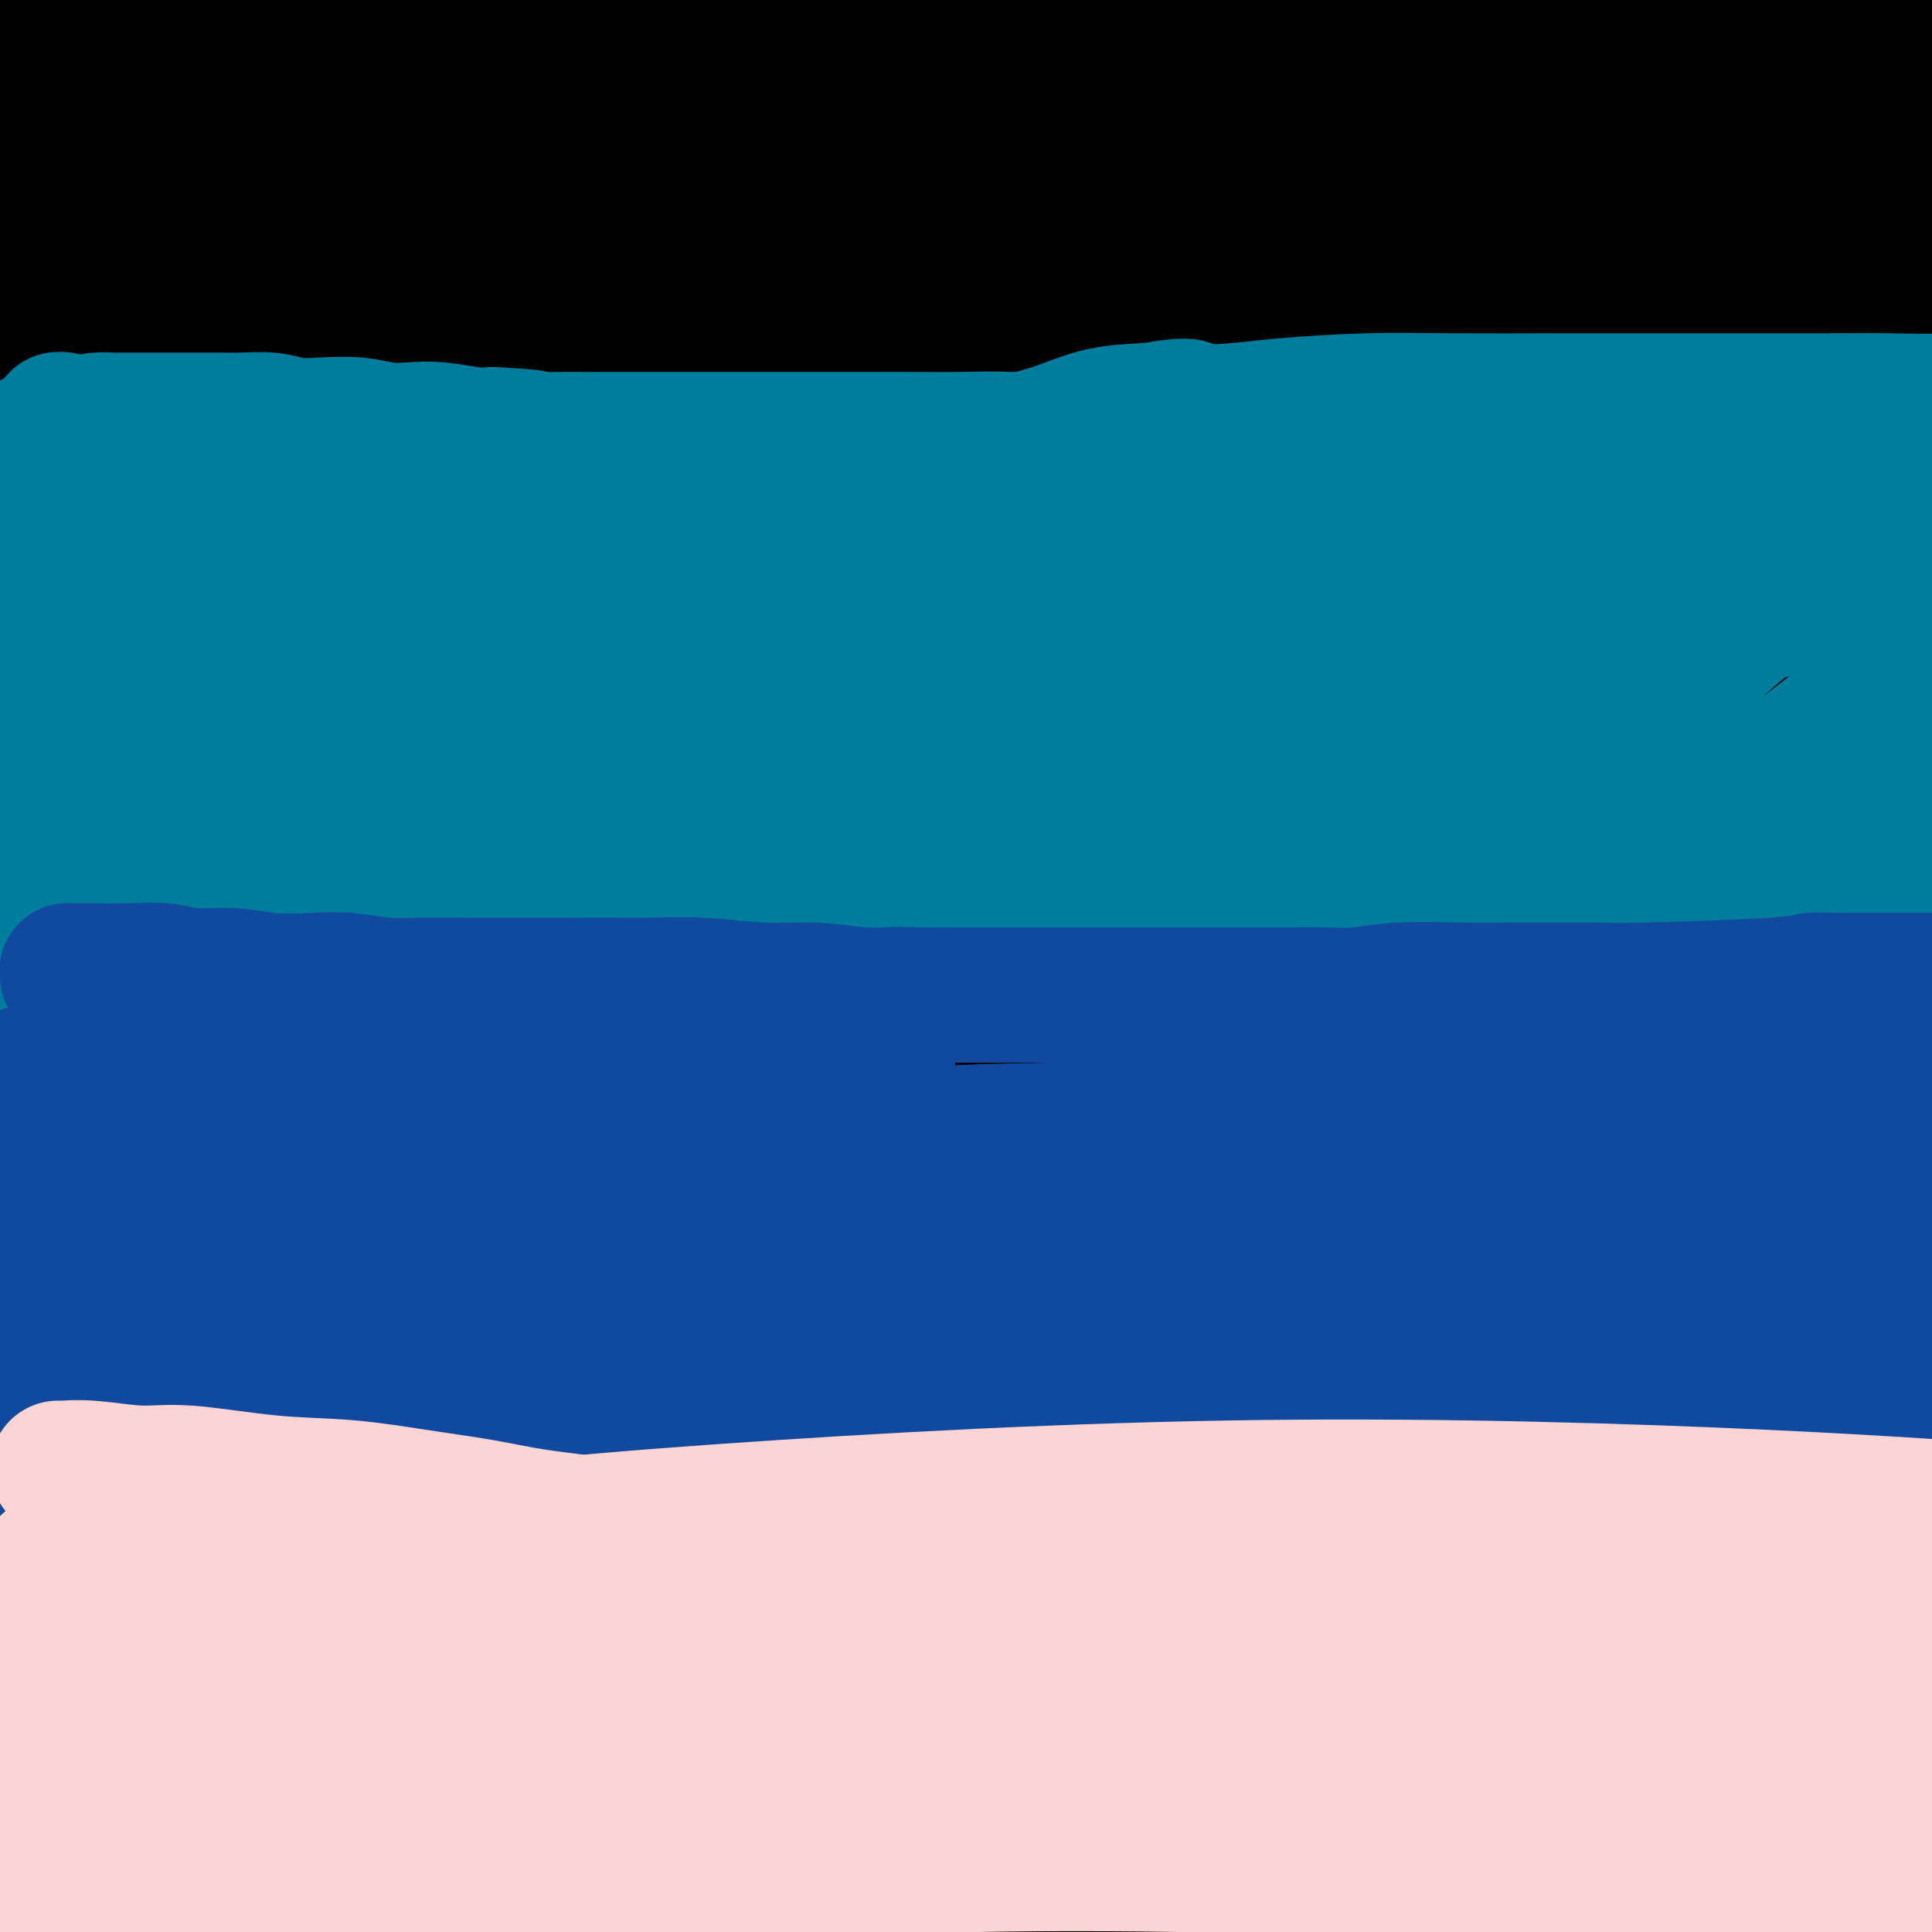 <svg viewBox='0 0 400 400' version='1.1' xmlns='http://www.w3.org/2000/svg' xmlns:xlink='http://www.w3.org/1999/xlink'><g fill='none' stroke='#000000' stroke-width='6' stroke-linecap='round' stroke-linejoin='round'><path d='M126,310c-0.000,0.001 -0.000,0.001 0,0c0.000,-0.001 0.001,-0.004 0,0c-0.001,0.004 -0.005,0.016 0,0c0.005,-0.016 0.019,-0.061 0,0c-0.019,0.061 -0.073,0.228 0,0c0.073,-0.228 0.271,-0.852 0,-1c-0.271,-0.148 -1.010,0.181 -1,-1c0.010,-1.181 0.769,-3.872 1,-8c0.231,-4.128 -0.068,-9.695 0,-16c0.068,-6.305 0.501,-13.349 1,-20c0.499,-6.651 1.062,-12.910 1,-17c-0.062,-4.090 -0.751,-6.010 -1,-8c-0.249,-1.990 -0.059,-4.050 0,-5c0.059,-0.950 -0.014,-0.790 0,-1c0.014,-0.210 0.116,-0.791 0,-1c-0.116,-0.209 -0.450,-0.046 0,0c0.450,0.046 1.682,-0.024 2,0c0.318,0.024 -0.279,0.141 1,1c1.279,0.859 4.434,2.459 6,3c1.566,0.541 1.545,0.024 2,0c0.455,-0.024 1.388,0.444 2,0c0.612,-0.444 0.904,-1.800 1,-2c0.096,-0.200 -0.003,0.756 1,-4c1.003,-4.756 3.109,-15.223 4,-20c0.891,-4.777 0.568,-3.864 1,-5c0.432,-1.136 1.617,-4.321 2,-6c0.383,-1.679 -0.038,-1.850 0,-2c0.038,-0.150 0.536,-0.277 1,0c0.464,0.277 0.894,0.959 3,2c2.106,1.041 5.887,2.440 9,4c3.113,1.560 5.556,3.280 8,5'/><path d='M170,208c5.750,0.001 9.624,-4.495 12,-7c2.376,-2.505 3.252,-3.018 6,-11c2.748,-7.982 7.367,-23.431 9,-35c1.633,-11.569 0.281,-19.257 0,-24c-0.281,-4.743 0.510,-6.541 1,-7c0.490,-0.459 0.680,0.422 1,1c0.320,0.578 0.769,0.852 1,3c0.231,2.148 0.245,6.169 1,10c0.755,3.831 2.250,7.471 3,10c0.750,2.529 0.754,3.946 1,5c0.246,1.054 0.735,1.745 1,2c0.265,0.255 0.308,0.075 2,-4c1.692,-4.075 5.034,-12.046 7,-17c1.966,-4.954 2.558,-6.890 3,-10c0.442,-3.110 0.736,-7.393 1,-9c0.264,-1.607 0.498,-0.539 1,0c0.502,0.539 1.270,0.550 2,3c0.730,2.450 1.420,7.339 2,12c0.580,4.661 1.049,9.092 2,12c0.951,2.908 2.385,4.292 3,5c0.615,0.708 0.412,0.740 1,1c0.588,0.260 1.966,0.749 4,-1c2.034,-1.749 4.725,-5.737 9,-14c4.275,-8.263 10.134,-20.800 14,-28c3.866,-7.200 5.740,-9.063 7,-10c1.260,-0.937 1.908,-0.947 2,-1c0.092,-0.053 -0.370,-0.150 0,1c0.370,1.150 1.573,3.545 2,7c0.427,3.455 0.076,7.969 0,12c-0.076,4.031 0.121,7.580 1,10c0.879,2.420 2.439,3.710 4,5'/><path d='M273,129c1.516,1.177 3.308,1.619 5,1c1.692,-0.619 3.286,-2.299 5,-5c1.714,-2.701 3.549,-6.424 5,-9c1.451,-2.576 2.519,-4.005 3,-5c0.481,-0.995 0.377,-1.556 1,-2c0.623,-0.444 1.975,-0.771 2,4c0.025,4.771 -1.275,14.639 -2,22c-0.725,7.361 -0.875,12.215 -1,15c-0.125,2.785 -0.226,3.500 0,4c0.226,0.500 0.780,0.785 1,1c0.220,0.215 0.105,0.362 1,-2c0.895,-2.362 2.798,-7.231 5,-14c2.202,-6.769 4.702,-15.437 6,-19c1.298,-3.563 1.395,-2.020 1,-1c-0.395,1.020 -1.282,1.518 -2,4c-0.718,2.482 -1.267,6.947 -2,11c-0.733,4.053 -1.650,7.694 -2,10c-0.350,2.306 -0.133,3.277 0,4c0.133,0.723 0.180,1.198 0,2c-0.180,0.802 -0.589,1.933 0,-2c0.589,-3.933 2.175,-12.928 3,-19c0.825,-6.072 0.889,-9.222 1,-11c0.111,-1.778 0.268,-2.185 0,-1c-0.268,1.185 -0.961,3.963 -4,15c-3.039,11.037 -8.423,30.333 -11,40c-2.577,9.667 -2.348,9.703 -2,12c0.348,2.297 0.815,6.853 1,9c0.185,2.147 0.088,1.886 0,2c-0.088,0.114 -0.168,0.604 0,0c0.168,-0.604 0.584,-2.302 1,-4'/><path d='M288,191c0.546,0.140 1.911,-9.010 3,-16c1.089,-6.990 1.903,-11.820 2,-14c0.097,-2.180 -0.525,-1.711 -1,-2c-0.475,-0.289 -0.805,-1.338 -2,22c-1.195,23.338 -3.254,71.062 -4,90c-0.746,18.938 -0.179,9.091 0,6c0.179,-3.091 -0.032,0.574 0,3c0.032,2.426 0.306,3.611 0,0c-0.306,-3.611 -1.193,-12.020 -2,-30c-0.807,-17.980 -1.535,-45.530 -1,-62c0.535,-16.470 2.332,-21.858 3,-25c0.668,-3.142 0.207,-4.037 0,0c-0.207,4.037 -0.161,13.006 0,27c0.161,13.994 0.437,33.011 0,49c-0.437,15.989 -1.586,28.949 -2,41c-0.414,12.051 -0.092,23.195 0,30c0.092,6.805 -0.045,9.273 0,12c0.045,2.727 0.274,5.712 -1,-5c-1.274,-10.712 -4.049,-35.123 -5,-58c-0.951,-22.877 -0.076,-44.220 0,-58c0.076,-13.780 -0.645,-19.996 -1,-22c-0.355,-2.004 -0.343,0.204 0,2c0.343,1.796 1.016,3.180 0,17c-1.016,13.820 -3.720,40.075 -5,62c-1.280,21.925 -1.136,39.519 -1,54c0.136,14.481 0.263,25.850 0,32c-0.263,6.150 -0.916,7.081 -1,9c-0.084,1.919 0.400,4.824 -2,-4c-2.400,-8.824 -7.686,-29.378 -10,-49c-2.314,-19.622 -1.657,-38.311 -1,-57'/><path d='M257,245c-0.541,-13.774 -1.395,-19.709 -2,-22c-0.605,-2.291 -0.963,-0.936 -2,11c-1.037,11.936 -2.754,34.455 -4,55c-1.246,20.545 -2.023,39.116 -2,56c0.023,16.884 0.844,32.082 1,37c0.156,4.918 -0.355,-0.445 0,-1c0.355,-0.555 1.575,3.696 -2,-6c-3.575,-9.696 -11.947,-33.341 -17,-61c-5.053,-27.659 -6.788,-59.333 -7,-81c-0.212,-21.667 1.098,-33.329 2,-40c0.902,-6.671 1.395,-8.352 0,0c-1.395,8.352 -4.677,26.736 -7,51c-2.323,24.264 -3.686,54.406 -4,79c-0.314,24.594 0.421,43.640 1,56c0.579,12.360 1.000,18.036 2,22c1.000,3.964 2.578,6.217 0,0c-2.578,-6.217 -9.310,-20.905 -17,-55c-7.690,-34.095 -16.336,-87.598 -19,-127c-2.664,-39.402 0.653,-64.702 2,-77c1.347,-12.298 0.722,-11.595 0,-7c-0.722,4.595 -1.541,13.082 -5,31c-3.459,17.918 -9.559,45.268 -13,75c-3.441,29.732 -4.223,61.848 -4,79c0.223,17.152 1.450,19.342 2,26c0.550,6.658 0.423,17.784 1,23c0.577,5.216 1.857,4.523 -1,-1c-2.857,-5.523 -9.851,-15.875 -17,-42c-7.149,-26.125 -14.452,-68.023 -17,-106c-2.548,-37.977 -0.340,-72.032 1,-91c1.340,-18.968 1.811,-22.848 2,-23c0.189,-0.152 0.094,3.424 0,7'/><path d='M131,113c-2.787,10.368 -9.754,32.787 -15,68c-5.246,35.213 -8.770,83.220 -7,119c1.770,35.780 8.834,59.334 14,77c5.166,17.666 8.436,29.444 10,31c1.564,1.556 1.424,-7.112 1,2c-0.424,9.112 -1.132,36.003 -14,-21c-12.868,-57.003 -37.896,-197.898 -46,-247c-8.104,-49.102 0.718,-6.409 3,24c2.282,30.409 -1.975,48.534 -3,77c-1.025,28.466 1.181,67.271 5,95c3.819,27.729 9.249,44.380 14,54c4.751,9.620 8.822,12.210 12,13c3.178,0.790 5.461,-0.218 2,-10c-3.461,-9.782 -12.667,-28.337 -19,-72c-6.333,-43.663 -9.794,-112.433 -8,-157c1.794,-44.567 8.842,-64.931 14,-73c5.158,-8.069 8.425,-3.843 9,7c0.575,10.843 -1.543,28.303 -3,62c-1.457,33.697 -2.254,83.632 -2,111c0.254,27.368 1.560,32.171 5,48c3.440,15.829 9.013,42.686 15,56c5.987,13.314 12.387,13.086 16,9c3.613,-4.086 4.437,-12.031 2,-29c-2.437,-16.969 -8.137,-42.961 -8,-82c0.137,-39.039 6.109,-91.124 14,-125c7.891,-33.876 17.701,-49.544 35,-79c17.299,-29.456 42.085,-72.702 52,-90c9.915,-17.298 4.957,-8.649 0,0'/></g>
<g fill='none' stroke='#000000' stroke-width='28' stroke-linecap='round' stroke-linejoin='round'><path d='M13,390c-0.057,0.020 -0.114,0.040 0,0c0.114,-0.040 0.398,-0.139 1,0c0.602,0.139 1.520,0.516 14,2c12.480,1.484 36.521,4.076 55,5c18.479,0.924 31.398,0.181 46,-2c14.602,-2.181 30.889,-5.800 41,-10c10.111,-4.200 14.045,-8.980 16,-13c1.955,-4.020 1.929,-7.279 2,-10c0.071,-2.721 0.237,-4.904 -5,-10c-5.237,-5.096 -15.878,-13.106 -27,-19c-11.122,-5.894 -22.724,-9.671 -34,-9c-11.276,0.671 -22.226,5.791 -34,14c-11.774,8.209 -24.372,19.506 -34,34c-9.628,14.494 -16.287,32.186 -20,42c-3.713,9.814 -4.478,11.751 -5,20c-0.522,8.249 -0.799,22.810 2,31c2.799,8.190 8.674,10.008 14,10c5.326,-0.008 10.104,-1.843 18,-9c7.896,-7.157 18.909,-19.637 28,-37c9.091,-17.363 16.260,-39.609 23,-63c6.740,-23.391 13.051,-47.926 17,-72c3.949,-24.074 5.537,-47.686 6,-66c0.463,-18.314 -0.200,-31.328 -4,-38c-3.800,-6.672 -10.736,-7.000 -22,-2c-11.264,5.000 -26.854,15.330 -42,29c-15.146,13.670 -29.847,30.680 -45,58c-15.153,27.320 -30.758,64.948 -37,80c-6.242,15.052 -3.121,7.526 0,0'/><path d='M52,20c-0.030,-0.014 -0.059,-0.028 0,0c0.059,0.028 0.208,0.099 0,0c-0.208,-0.099 -0.773,-0.366 -1,0c-0.227,0.366 -0.114,1.365 0,1c0.114,-0.365 0.231,-2.094 0,2c-0.231,4.094 -0.809,14.012 -2,23c-1.191,8.988 -2.996,17.045 -4,25c-1.004,7.955 -1.209,15.809 -1,21c0.209,5.191 0.832,7.719 1,10c0.168,2.281 -0.119,4.313 0,5c0.119,0.687 0.645,0.027 1,0c0.355,-0.027 0.541,0.578 1,0c0.459,-0.578 1.192,-2.340 4,-12c2.808,-9.660 7.693,-27.218 11,-39c3.307,-11.782 5.037,-17.790 6,-21c0.963,-3.210 1.159,-3.624 1,-5c-0.159,-1.376 -0.674,-3.714 -1,-5c-0.326,-1.286 -0.464,-1.520 -3,0c-2.536,1.520 -7.469,4.795 -11,7c-3.531,2.205 -5.660,3.341 -10,11c-4.340,7.659 -10.891,21.843 -15,33c-4.109,11.157 -5.777,19.288 -7,27c-1.223,7.712 -2.003,15.006 -2,20c0.003,4.994 0.787,7.689 2,8c1.213,0.311 2.855,-1.762 3,0c0.145,1.762 -1.208,7.360 7,-5c8.208,-12.360 25.976,-42.676 33,-57c7.024,-14.324 3.306,-12.654 2,-19c-1.306,-6.346 -0.198,-20.709 -1,-31c-0.802,-10.291 -3.515,-16.512 -6,-20c-2.485,-3.488 -4.743,-4.244 -7,-5'/><path d='M53,-6c-2.810,-1.155 -6.334,-1.543 -10,-1c-3.666,0.543 -7.472,2.015 -12,5c-4.528,2.985 -9.776,7.482 -15,15c-5.224,7.518 -10.424,18.057 -13,27c-2.576,8.943 -2.529,16.291 -2,23c0.529,6.709 1.541,12.778 2,15c0.459,2.222 0.366,0.596 1,0c0.634,-0.596 1.994,-0.161 5,-2c3.006,-1.839 7.659,-5.952 13,-13c5.341,-7.048 11.370,-17.031 16,-27c4.630,-9.969 7.861,-19.926 9,-27c1.139,-7.074 0.187,-11.266 -1,-14c-1.187,-2.734 -2.609,-4.009 -4,-5c-1.391,-0.991 -2.750,-1.698 -4,-2c-1.250,-0.302 -2.392,-0.200 -5,1c-2.608,1.200 -6.681,3.498 -11,9c-4.319,5.502 -8.884,14.207 -12,22c-3.116,7.793 -4.784,14.673 -6,23c-1.216,8.327 -1.980,18.099 -2,22c-0.020,3.901 0.705,1.930 2,2c1.295,0.070 3.160,2.180 5,3c1.840,0.820 3.654,0.350 6,-1c2.346,-1.350 5.225,-3.580 10,-8c4.775,-4.420 11.446,-11.030 16,-20c4.554,-8.970 6.992,-20.298 8,-27c1.008,-6.702 0.585,-8.776 0,-10c-0.585,-1.224 -1.332,-1.596 -2,-1c-0.668,0.596 -1.257,2.160 -2,3c-0.743,0.840 -1.641,0.954 -5,11c-3.359,10.046 -9.180,30.023 -15,50'/><path d='M25,67c-4.042,16.821 -6.647,33.874 -9,53c-2.353,19.126 -4.456,40.325 -6,61c-1.544,20.675 -2.531,40.827 -3,58c-0.469,17.173 -0.420,31.366 0,42c0.420,10.634 1.210,17.710 2,19c0.790,1.290 1.581,-3.206 3,-10c1.419,-6.794 3.466,-15.888 6,-23c2.534,-7.112 5.556,-12.244 9,-31c3.444,-18.756 7.312,-51.136 13,-80c5.688,-28.864 13.196,-54.210 19,-78c5.804,-23.790 9.903,-46.022 14,-62c4.097,-15.978 8.192,-25.702 11,-31c2.808,-5.298 4.327,-6.171 5,-6c0.673,0.171 0.499,1.387 0,1c-0.499,-0.387 -1.322,-2.376 -3,6c-1.678,8.376 -4.211,27.117 -10,48c-5.789,20.883 -14.834,43.907 -24,71c-9.166,27.093 -18.454,58.254 -25,89c-6.546,30.746 -10.351,61.077 -13,88c-2.649,26.923 -4.143,50.438 -6,69c-1.857,18.562 -4.077,32.171 -4,40c0.077,7.829 2.449,9.876 3,11c0.551,1.124 -0.721,1.324 1,-3c1.721,-4.324 6.436,-13.171 12,-28c5.564,-14.829 11.979,-35.640 20,-64c8.021,-28.360 17.649,-64.271 25,-96c7.351,-31.729 12.424,-59.278 17,-85c4.576,-25.722 8.655,-49.617 11,-62c2.345,-12.383 2.956,-13.252 3,-16c0.044,-2.748 -0.478,-7.374 -1,-12'/><path d='M95,36c-0.641,-1.928 -1.744,-0.748 -4,0c-2.256,0.748 -5.666,1.064 -12,6c-6.334,4.936 -15.592,14.494 -25,26c-9.408,11.506 -18.966,24.962 -27,39c-8.034,14.038 -14.546,28.658 -18,41c-3.454,12.342 -3.852,22.404 -4,28c-0.148,5.596 -0.047,6.725 0,7c0.047,0.275 0.040,-0.305 0,-2c-0.040,-1.695 -0.113,-4.505 3,-17c3.113,-12.495 9.412,-34.675 15,-53c5.588,-18.325 10.465,-32.794 15,-49c4.535,-16.206 8.728,-34.148 11,-47c2.272,-12.852 2.623,-20.615 2,-25c-0.623,-4.385 -2.221,-5.391 -3,-6c-0.779,-0.609 -0.740,-0.821 -1,0c-0.260,0.821 -0.819,2.674 -4,5c-3.181,2.326 -8.982,5.126 -17,23c-8.018,17.874 -18.252,50.821 -23,68c-4.748,17.179 -4.010,18.589 -4,20c0.010,1.411 -0.708,2.822 -1,4c-0.292,1.178 -0.157,2.121 0,2c0.157,-0.121 0.336,-1.308 0,-1c-0.336,0.308 -1.188,2.110 0,-4c1.188,-6.110 4.416,-20.131 7,-33c2.584,-12.869 4.524,-24.587 6,-35c1.476,-10.413 2.487,-19.522 3,-26c0.513,-6.478 0.529,-10.324 0,-13c-0.529,-2.676 -1.604,-4.182 -2,-5c-0.396,-0.818 -0.113,-0.948 0,-1c0.113,-0.052 0.057,-0.026 0,0'/><path d='M12,-12c0.115,-6.950 -0.099,-1.825 0,1c0.099,2.825 0.510,3.349 0,6c-0.510,2.651 -1.943,7.430 -2,19c-0.057,11.570 1.260,29.932 2,46c0.740,16.068 0.904,29.841 0,39c-0.904,9.159 -2.875,13.704 -2,36c0.875,22.296 4.595,62.342 8,81c3.405,18.658 6.494,15.928 9,16c2.506,0.072 4.428,2.948 6,4c1.572,1.052 2.794,0.281 5,0c2.206,-0.281 5.395,-0.073 11,-8c5.605,-7.927 13.625,-23.989 19,-42c5.375,-18.011 8.105,-37.973 10,-58c1.895,-20.027 2.954,-40.121 4,-56c1.046,-15.879 2.080,-27.542 3,-35c0.920,-7.458 1.727,-10.710 2,-12c0.273,-1.290 0.011,-0.617 -1,0c-1.011,0.617 -2.772,1.179 -6,4c-3.228,2.821 -7.924,7.900 -15,21c-7.076,13.100 -16.531,34.222 -24,57c-7.469,22.778 -12.952,47.213 -17,72c-4.048,24.787 -6.661,49.926 -9,73c-2.339,23.074 -4.403,44.081 -4,58c0.403,13.919 3.272,20.748 8,24c4.728,3.252 11.314,2.927 20,0c8.686,-2.927 19.473,-8.455 32,-21c12.527,-12.545 26.796,-32.108 41,-58c14.204,-25.892 28.344,-58.112 40,-88c11.656,-29.888 20.828,-57.444 30,-85'/><path d='M182,82c6.407,-18.329 7.426,-21.652 11,-35c3.574,-13.348 9.703,-36.722 11,-45c1.297,-8.278 -2.238,-1.461 -2,-6c0.238,-4.539 4.248,-20.435 -18,23c-22.248,43.435 -70.754,146.201 -92,193c-21.246,46.799 -15.232,37.630 -21,55c-5.768,17.370 -23.317,61.278 -32,90c-8.683,28.722 -8.499,42.258 -8,50c0.499,7.742 1.314,9.689 1,10c-0.314,0.311 -1.756,-1.014 4,-9c5.756,-7.986 18.709,-22.632 38,-56c19.291,-33.368 44.919,-85.456 64,-133c19.081,-47.544 31.614,-90.543 46,-127c14.386,-36.457 30.627,-66.373 42,-89c11.373,-22.627 17.880,-37.964 20,-43c2.120,-5.036 -0.147,0.230 -1,2c-0.853,1.770 -0.292,0.042 -11,12c-10.708,11.958 -32.686,37.600 -55,71c-22.314,33.400 -44.964,74.557 -65,112c-20.036,37.443 -37.457,71.171 -50,100c-12.543,28.829 -20.209,52.759 -23,67c-2.791,14.241 -0.708,18.794 0,20c0.708,1.206 0.040,-0.933 3,-4c2.960,-3.067 9.547,-7.060 25,-29c15.453,-21.940 39.770,-61.826 58,-100c18.230,-38.174 30.371,-74.634 42,-106c11.629,-31.366 22.746,-57.637 30,-78c7.254,-20.363 10.644,-34.818 11,-41c0.356,-6.182 -2.322,-4.091 -5,-2'/><path d='M205,-16c-0.606,0.210 0.377,1.735 -9,11c-9.377,9.265 -29.116,26.269 -50,52c-20.884,25.731 -42.915,60.188 -62,93c-19.085,32.812 -35.224,63.978 -47,89c-11.776,25.022 -19.188,43.898 -23,56c-3.812,12.102 -4.024,17.429 -4,19c0.024,1.571 0.283,-0.615 2,-6c1.717,-5.385 4.893,-13.971 18,-38c13.107,-24.029 36.147,-63.503 55,-100c18.853,-36.497 33.519,-70.016 48,-101c14.481,-30.984 28.777,-59.431 38,-78c9.223,-18.569 13.373,-27.260 20,-39c6.627,-11.740 15.731,-26.529 -2,-5c-17.731,21.529 -62.298,79.378 -91,120c-28.702,40.622 -41.541,64.019 -56,89c-14.459,24.981 -30.540,51.547 -39,71c-8.460,19.453 -9.300,31.792 -9,37c0.300,5.208 1.741,3.286 3,3c1.259,-0.286 2.337,1.063 6,-9c3.663,-10.063 9.912,-31.537 24,-64c14.088,-32.463 36.015,-75.914 47,-97c10.985,-21.086 11.027,-19.808 25,-42c13.973,-22.192 41.878,-67.856 54,-87c12.122,-19.144 8.461,-11.768 8,-10c-0.461,1.768 2.277,-2.070 2,-2c-0.277,0.070 -3.569,4.050 -10,12c-6.431,7.950 -16.001,19.871 -31,41c-14.999,21.129 -35.428,51.465 -50,77c-14.572,25.535 -23.286,46.267 -32,67'/><path d='M40,143c-7.865,19.654 -11.527,35.290 -14,45c-2.473,9.710 -3.758,13.493 -3,13c0.758,-0.493 3.560,-5.263 3,-3c-0.560,2.263 -4.483,11.558 21,-32c25.483,-43.558 80.372,-139.971 102,-180c21.628,-40.029 9.995,-23.676 6,-23c-3.995,0.676 -0.352,-14.325 0,-20c0.352,-5.675 -2.587,-2.023 -4,0c-1.413,2.023 -1.302,2.416 -12,14c-10.698,11.584 -32.206,34.359 -50,59c-17.794,24.641 -31.874,51.148 -44,74c-12.126,22.852 -22.298,42.047 -29,58c-6.702,15.953 -9.933,28.663 -11,35c-1.067,6.337 0.029,6.302 1,6c0.971,-0.302 1.817,-0.870 8,-9c6.183,-8.130 17.702,-23.823 33,-45c15.298,-21.177 34.375,-47.838 44,-61c9.625,-13.162 9.797,-12.824 18,-27c8.203,-14.176 24.437,-42.866 31,-55c6.563,-12.134 3.455,-7.711 3,-6c-0.455,1.711 1.743,0.709 3,0c1.257,-0.709 1.574,-1.124 -6,7c-7.574,8.124 -23.038,24.789 -37,45c-13.962,20.211 -26.422,43.970 -38,66c-11.578,22.030 -22.274,42.332 -31,61c-8.726,18.668 -15.482,35.701 -18,45c-2.518,9.299 -0.799,10.864 -1,12c-0.201,1.136 -2.323,1.844 3,-5c5.323,-6.844 18.092,-21.241 33,-42c14.908,-20.759 31.954,-47.879 49,-75'/><path d='M100,100c15.197,-22.675 28.688,-41.863 41,-59c12.312,-17.137 23.444,-32.224 27,-35c3.556,-2.776 -0.464,6.759 5,-5c5.464,-11.759 20.412,-44.813 -7,10c-27.412,54.813 -97.186,197.494 -129,266c-31.814,68.506 -25.669,62.837 -25,67c0.669,4.163 -4.138,18.157 -3,20c1.138,1.843 8.219,-8.466 8,-7c-0.219,1.466 -7.740,14.709 15,-18c22.740,-32.709 75.741,-111.368 112,-165c36.259,-53.632 55.775,-82.237 76,-111c20.225,-28.763 41.159,-57.683 57,-79c15.841,-21.317 26.589,-35.029 31,-40c4.411,-4.971 2.485,-1.199 2,0c-0.485,1.199 0.472,-0.175 -2,2c-2.472,2.175 -8.372,7.901 -29,32c-20.628,24.099 -55.985,66.573 -89,109c-33.015,42.427 -63.687,84.808 -88,124c-24.313,39.192 -42.265,75.195 -55,104c-12.735,28.805 -20.252,50.411 -24,62c-3.748,11.589 -3.727,13.159 -4,14c-0.273,0.841 -0.842,0.952 8,-8c8.842,-8.952 27.094,-26.966 52,-59c24.906,-32.034 56.466,-78.089 86,-119c29.534,-40.911 57.044,-76.678 79,-107c21.956,-30.322 38.359,-55.200 52,-75c13.641,-19.800 24.519,-34.523 30,-42c5.481,-7.477 5.566,-7.708 4,-6c-1.566,1.708 -4.783,5.354 -8,9'/><path d='M322,-16c-6.950,6.507 -20.325,18.275 -45,48c-24.675,29.725 -60.652,77.408 -92,121c-31.348,43.592 -58.069,83.093 -79,118c-20.931,34.907 -36.073,65.220 -46,87c-9.927,21.780 -14.638,35.028 -12,34c2.638,-1.028 12.627,-16.333 6,-6c-6.627,10.333 -29.870,46.304 19,-23c48.870,-69.304 169.853,-243.884 223,-321c53.147,-77.116 38.457,-56.770 36,-52c-2.457,4.770 7.320,-6.038 12,-11c4.680,-4.962 4.265,-4.079 -5,5c-9.265,9.079 -27.378,26.356 -42,41c-14.622,14.644 -25.753,26.657 -53,61c-27.247,34.343 -70.612,91.015 -103,139c-32.388,47.985 -53.801,87.283 -71,120c-17.199,32.717 -30.185,58.855 -36,74c-5.815,15.145 -4.459,19.299 -3,20c1.459,0.701 3.021,-2.050 14,-14c10.979,-11.950 31.375,-33.097 57,-65c25.625,-31.903 56.479,-74.561 86,-115c29.521,-40.439 57.709,-78.658 82,-114c24.291,-35.342 44.686,-67.806 63,-93c18.314,-25.194 34.548,-43.118 43,-52c8.452,-8.882 9.121,-8.721 10,-11c0.879,-2.279 1.967,-6.998 -31,28c-32.967,34.998 -99.991,109.714 -144,163c-44.009,53.286 -65.005,85.143 -86,117'/><path d='M125,283c-18.391,25.579 -21.368,31.025 -31,48c-9.632,16.975 -25.920,45.478 -31,57c-5.080,11.522 1.046,6.064 -1,10c-2.046,3.936 -12.265,17.266 19,-19c31.265,-36.266 104.015,-122.127 149,-177c44.985,-54.873 62.206,-78.756 82,-105c19.794,-26.244 42.162,-54.847 58,-75c15.838,-20.153 25.148,-31.854 30,-37c4.852,-5.146 5.247,-3.735 3,-2c-2.247,1.735 -7.135,3.795 -22,17c-14.865,13.205 -39.708,37.554 -71,75c-31.292,37.446 -69.034,87.989 -90,117c-20.966,29.011 -25.156,36.492 -41,62c-15.844,25.508 -43.342,69.044 -60,97c-16.658,27.956 -22.475,40.333 -24,46c-1.525,5.667 1.244,4.626 5,1c3.756,-3.626 8.501,-9.836 26,-29c17.499,-19.164 47.751,-51.281 77,-86c29.249,-34.719 57.494,-72.038 83,-106c25.506,-33.962 48.274,-64.566 68,-90c19.726,-25.434 36.411,-45.697 47,-58c10.589,-12.303 15.082,-16.646 17,-18c1.918,-1.354 1.261,0.283 -3,3c-4.261,2.717 -12.127,6.516 -32,28c-19.873,21.484 -51.754,60.653 -84,102c-32.246,41.347 -64.859,84.872 -91,124c-26.141,39.128 -45.811,73.859 -59,99c-13.189,25.141 -19.897,40.692 -23,49c-3.103,8.308 -2.601,9.374 2,5c4.601,-4.374 13.300,-14.187 22,-24'/><path d='M150,397c14.535,-16.499 39.871,-45.748 66,-79c26.129,-33.252 53.051,-70.507 80,-106c26.949,-35.493 53.926,-69.225 74,-97c20.074,-27.775 33.245,-49.592 44,-64c10.755,-14.408 19.095,-21.407 22,-24c2.905,-2.593 0.374,-0.779 -8,7c-8.374,7.779 -22.590,21.524 -48,48c-25.410,26.476 -62.013,65.683 -93,103c-30.987,37.317 -56.357,72.743 -78,106c-21.643,33.257 -39.560,64.343 -49,81c-9.440,16.657 -10.403,18.883 -11,23c-0.597,4.117 -0.826,10.125 -4,17c-3.174,6.875 -9.291,14.616 6,-4c15.291,-18.616 51.992,-63.591 71,-88c19.008,-24.409 20.324,-28.254 38,-52c17.676,-23.746 51.714,-67.393 78,-101c26.286,-33.607 44.822,-57.176 58,-74c13.178,-16.824 21.000,-26.905 23,-30c2.000,-3.095 -1.821,0.797 -3,2c-1.179,1.203 0.284,-0.281 -9,8c-9.284,8.281 -29.317,26.328 -56,56c-26.683,29.672 -60.017,70.968 -86,106c-25.983,35.032 -44.614,63.801 -61,89c-16.386,25.199 -30.526,46.828 -38,60c-7.474,13.172 -8.282,17.889 -9,20c-0.718,2.111 -1.344,1.618 1,-1c2.344,-2.618 7.659,-7.362 22,-26c14.341,-18.638 37.707,-51.172 61,-84c23.293,-32.828 46.512,-65.951 64,-92c17.488,-26.049 29.244,-45.025 41,-64'/><path d='M346,137c20.482,-30.634 19.185,-29.220 17,-30c-2.185,-0.780 -5.260,-3.753 -9,-3c-3.740,0.753 -8.146,5.231 -15,7c-6.854,1.769 -16.156,0.829 -64,53c-47.844,52.171 -134.231,157.454 -173,208c-38.769,50.546 -29.920,46.355 -28,45c1.920,-1.355 -3.089,0.126 1,-5c4.089,-5.126 17.276,-16.858 38,-42c20.724,-25.142 48.985,-63.694 78,-101c29.015,-37.306 58.785,-73.367 84,-106c25.215,-32.633 45.876,-61.838 63,-86c17.124,-24.162 30.713,-43.282 38,-54c7.287,-10.718 8.273,-13.034 11,-16c2.727,-2.966 7.197,-6.581 9,-8c1.803,-1.419 0.941,-0.643 -7,4c-7.941,4.643 -22.961,13.154 -47,35c-24.039,21.846 -57.099,57.027 -89,93c-31.901,35.973 -62.645,72.740 -87,104c-24.355,31.260 -42.320,57.015 -55,76c-12.680,18.985 -20.073,31.202 -22,35c-1.927,3.798 1.614,-0.822 3,-2c1.386,-1.178 0.619,1.085 12,-15c11.381,-16.085 34.910,-50.520 60,-90c25.090,-39.480 51.741,-84.006 75,-121c23.259,-36.994 43.128,-66.457 60,-92c16.872,-25.543 30.749,-47.166 40,-64c9.251,-16.834 13.875,-28.878 14,-35c0.125,-6.122 -4.250,-6.320 -8,-5c-3.750,1.320 -6.875,4.160 -10,7'/><path d='M335,-71c-8.668,5.967 -25.340,17.386 -47,37c-21.660,19.614 -48.310,47.423 -72,74c-23.690,26.577 -44.421,51.920 -61,75c-16.579,23.080 -29.008,43.896 -37,58c-7.992,14.104 -11.549,21.496 -13,25c-1.451,3.504 -0.796,3.121 4,-1c4.796,-4.121 13.734,-11.981 31,-31c17.266,-19.019 42.858,-49.196 68,-79c25.142,-29.804 49.832,-59.235 71,-86c21.168,-26.765 38.815,-50.864 53,-70c14.185,-19.136 24.910,-33.308 31,-42c6.090,-8.692 7.546,-11.903 7,-13c-0.546,-1.097 -3.094,-0.081 -3,0c0.094,0.081 2.828,-0.774 -2,4c-4.828,4.774 -17.220,15.175 -39,38c-21.780,22.825 -52.950,58.073 -76,85c-23.050,26.927 -37.981,45.532 -69,88c-31.019,42.468 -78.126,108.800 -95,134c-16.874,25.200 -3.516,9.269 1,3c4.516,-6.269 0.191,-2.875 4,-6c3.809,-3.125 15.753,-12.767 35,-35c19.247,-22.233 45.799,-57.055 71,-88c25.201,-30.945 49.052,-58.013 71,-82c21.948,-23.987 41.994,-44.894 57,-60c15.006,-15.106 24.970,-24.412 29,-28c4.030,-3.588 2.124,-1.459 2,-1c-0.124,0.459 1.534,-0.753 -4,5c-5.534,5.753 -18.259,18.472 -40,46c-21.741,27.528 -52.497,69.865 -78,108c-25.503,38.135 -45.751,72.067 -66,106'/><path d='M168,193c-21.853,34.558 -43.485,67.953 -57,95c-13.515,27.047 -18.912,47.748 -20,60c-1.088,12.252 2.134,16.057 0,23c-2.134,6.943 -9.625,17.024 18,-5c27.625,-22.024 90.364,-76.155 130,-116c39.636,-39.845 56.168,-65.405 75,-93c18.832,-27.595 39.965,-57.224 58,-79c18.035,-21.776 32.972,-35.698 40,-44c7.028,-8.302 6.146,-10.982 5,-11c-1.146,-0.018 -2.555,2.627 -4,4c-1.445,1.373 -2.927,1.475 -25,25c-22.073,23.525 -64.736,70.472 -88,97c-23.264,26.528 -27.130,32.637 -45,59c-17.870,26.363 -49.743,72.980 -71,108c-21.257,35.020 -31.899,58.444 -40,76c-8.101,17.556 -13.660,29.245 -14,33c-0.340,3.755 4.540,-0.426 6,-2c1.460,-1.574 -0.501,-0.543 12,-16c12.501,-15.457 39.464,-47.402 64,-79c24.536,-31.598 46.644,-62.848 69,-92c22.356,-29.152 44.961,-56.206 62,-77c17.039,-20.794 28.514,-35.329 36,-44c7.486,-8.671 10.984,-11.479 12,-12c1.016,-0.521 -0.449,1.245 -4,5c-3.551,3.755 -9.188,9.501 -28,33c-18.812,23.499 -50.798,64.753 -78,100c-27.202,35.247 -49.621,64.489 -68,92c-18.379,27.511 -32.717,53.291 -42,72c-9.283,18.709 -13.509,30.345 -15,35c-1.491,4.655 -0.245,2.327 1,0'/><path d='M157,440c-0.562,4.222 5.035,-2.724 20,-23c14.965,-20.276 39.300,-53.884 64,-88c24.700,-34.116 49.766,-68.741 73,-99c23.234,-30.259 44.637,-56.153 62,-78c17.363,-21.847 30.687,-39.648 38,-49c7.313,-9.352 8.614,-10.255 4,-7c-4.614,3.255 -15.144,10.666 -35,33c-19.856,22.334 -49.039,59.589 -77,95c-27.961,35.411 -54.700,68.977 -76,100c-21.300,31.023 -37.159,59.502 -46,75c-8.841,15.498 -10.662,18.016 -11,22c-0.338,3.984 0.808,9.435 0,13c-0.808,3.565 -3.570,5.245 2,-2c5.570,-7.245 19.472,-23.414 42,-52c22.528,-28.586 53.682,-69.587 80,-104c26.318,-34.413 47.801,-62.237 68,-88c20.199,-25.763 39.115,-49.464 54,-66c14.885,-16.536 25.739,-25.909 30,-30c4.261,-4.091 1.929,-2.902 1,-3c-0.929,-0.098 -0.456,-1.482 -10,10c-9.544,11.482 -29.105,35.832 -55,68c-25.895,32.168 -58.123,72.156 -84,107c-25.877,34.844 -45.404,64.545 -62,90c-16.596,25.455 -30.262,46.665 -37,61c-6.738,14.335 -6.549,21.795 -7,25c-0.451,3.205 -1.544,2.154 1,-1c2.544,-3.154 8.723,-8.413 26,-28c17.277,-19.587 45.651,-53.504 72,-86c26.349,-32.496 50.671,-63.570 71,-90c20.329,-26.430 36.664,-48.215 53,-70'/><path d='M418,175c26.852,-33.518 31.983,-37.314 35,-41c3.017,-3.686 3.920,-7.261 6,-9c2.080,-1.739 5.336,-1.641 -3,6c-8.336,7.641 -28.262,22.825 -50,44c-21.738,21.175 -45.286,48.342 -67,75c-21.714,26.658 -41.594,52.807 -59,76c-17.406,23.193 -32.338,43.430 -41,58c-8.662,14.570 -11.055,23.474 -13,28c-1.945,4.526 -3.443,4.673 -1,2c2.443,-2.673 8.825,-8.168 17,-16c8.175,-7.832 18.142,-18.002 57,-63c38.858,-44.998 106.608,-124.824 137,-160c30.392,-35.176 23.427,-25.702 21,-23c-2.427,2.702 -0.317,-1.367 1,-3c1.317,-1.633 1.840,-0.829 -9,10c-10.840,10.829 -33.043,31.685 -55,55c-21.957,23.315 -43.669,49.089 -64,74c-20.331,24.911 -39.280,48.957 -54,69c-14.720,20.043 -25.212,36.082 -31,46c-5.788,9.918 -6.874,13.715 -8,16c-1.126,2.285 -2.292,3.060 4,-3c6.292,-6.060 20.042,-18.954 39,-39c18.958,-20.046 43.124,-47.245 65,-73c21.876,-25.755 41.464,-50.066 59,-70c17.536,-19.934 33.022,-35.491 43,-44c9.978,-8.509 14.448,-9.972 16,-11c1.552,-1.028 0.187,-1.623 -3,2c-3.187,3.623 -8.196,11.464 -22,28c-13.804,16.536 -36.402,41.768 -59,67'/><path d='M379,276c-23.843,28.054 -41.449,49.688 -58,72c-16.551,22.312 -32.045,45.300 -42,61c-9.955,15.700 -14.369,24.110 -20,32c-5.631,7.890 -12.478,15.260 -3,4c9.478,-11.260 35.282,-41.150 50,-59c14.718,-17.850 18.350,-23.660 23,-31c4.650,-7.340 10.316,-16.211 22,-30c11.684,-13.789 29.384,-32.497 41,-45c11.616,-12.503 17.147,-18.800 20,-22c2.853,-3.200 3.026,-3.302 4,-4c0.974,-0.698 2.747,-1.991 -1,3c-3.747,4.991 -13.013,16.267 -24,30c-10.987,13.733 -23.694,29.923 -35,46c-11.306,16.077 -21.210,32.042 -30,46c-8.790,13.958 -16.465,25.908 -20,35c-3.535,9.092 -2.928,15.326 -3,18c-0.072,2.674 -0.822,1.787 -1,1c-0.178,-0.787 0.217,-1.474 9,-10c8.783,-8.526 25.955,-24.891 41,-41c15.045,-16.109 27.964,-31.962 38,-45c10.036,-13.038 17.189,-23.263 22,-30c4.811,-6.737 7.280,-9.988 8,-11c0.720,-1.012 -0.310,0.215 0,0c0.310,-0.215 1.961,-1.872 -4,6c-5.961,7.872 -19.532,25.272 -31,40c-11.468,14.728 -20.832,26.784 -29,39c-8.168,12.216 -15.139,24.594 -19,31c-3.861,6.406 -4.612,6.841 -5,7c-0.388,0.159 -0.412,0.043 -2,2c-1.588,1.957 -4.739,5.988 4,-4c8.739,-9.988 29.370,-33.994 50,-58'/><path d='M384,359c14.635,-16.805 24.222,-27.818 30,-34c5.778,-6.182 7.747,-7.534 11,-11c3.253,-3.466 7.788,-9.047 9,-10c1.212,-0.953 -0.900,2.720 1,0c1.900,-2.720 7.813,-11.833 -6,7c-13.813,18.833 -47.352,65.613 -61,85c-13.648,19.387 -7.404,11.380 -6,10c1.404,-1.380 -2.034,3.867 -4,6c-1.966,2.133 -2.462,1.153 1,-2c3.462,-3.153 10.883,-8.479 20,-18c9.117,-9.521 19.931,-23.236 29,-34c9.069,-10.764 16.393,-18.577 21,-23c4.607,-4.423 6.497,-5.457 7,-6c0.503,-0.543 -0.382,-0.594 0,-1c0.382,-0.406 2.030,-1.168 -4,7c-6.030,8.168 -19.740,25.264 -29,38c-9.260,12.736 -14.072,21.112 -20,29c-5.928,7.888 -12.972,15.289 -16,19c-3.028,3.711 -2.039,3.730 -2,4c0.039,0.270 -0.873,0.789 2,-2c2.873,-2.789 9.531,-8.885 18,-18c8.469,-9.115 18.749,-21.248 26,-30c7.251,-8.752 11.472,-14.122 13,-16c1.528,-1.878 0.363,-0.265 0,0c-0.363,0.265 0.077,-0.819 -2,1c-2.077,1.819 -6.670,6.539 -13,13c-6.330,6.461 -14.397,14.663 -19,19c-4.603,4.337 -5.744,4.811 -6,5c-0.256,0.189 0.372,0.095 1,0'/><path d='M385,397c-6.259,6.453 -2.405,3.586 0,-4c2.405,-7.586 3.361,-19.891 5,-33c1.639,-13.109 3.962,-27.023 5,-38c1.038,-10.977 0.790,-19.019 1,-26c0.210,-6.981 0.876,-12.903 1,-16c0.124,-3.097 -0.295,-3.369 -1,-4c-0.705,-0.631 -1.695,-1.621 -2,-2c-0.305,-0.379 0.075,-0.147 0,0c-0.075,0.147 -0.605,0.209 -1,1c-0.395,0.791 -0.656,2.312 -1,9c-0.344,6.688 -0.772,18.543 -1,30c-0.228,11.457 -0.258,22.514 -1,33c-0.742,10.486 -2.198,20.400 -3,28c-0.802,7.600 -0.949,12.885 -1,16c-0.051,3.115 -0.005,4.060 0,5c0.005,0.940 -0.033,1.875 0,2c0.033,0.125 0.135,-0.562 0,0c-0.135,0.562 -0.507,2.371 1,-5c1.507,-7.371 4.894,-23.922 8,-39c3.106,-15.078 5.930,-28.682 7,-40c1.070,-11.318 0.387,-20.350 1,-26c0.613,-5.650 2.521,-7.917 3,-9c0.479,-1.083 -0.471,-0.981 -1,-1c-0.529,-0.019 -0.636,-0.160 -1,1c-0.364,1.160 -0.984,3.620 -7,12c-6.016,8.380 -17.427,22.679 -25,34c-7.573,11.321 -11.308,19.663 -14,26c-2.692,6.337 -4.341,10.668 -5,14c-0.659,3.332 -0.330,5.666 0,8'/><path d='M353,373c-0.643,3.990 0.250,2.967 1,3c0.750,0.033 1.356,1.124 5,1c3.644,-0.124 10.327,-1.464 13,-2c2.673,-0.536 1.337,-0.268 0,0'/></g>
<g fill='none' stroke='#007C9C' stroke-width='28' stroke-linecap='round' stroke-linejoin='round'><path d='M7,91c-0.000,-0.000 -0.000,-0.000 0,0c0.000,0.000 0.000,0.000 0,0c-0.000,-0.000 -0.001,-0.000 0,0c0.001,0.000 0.003,0.001 0,0c-0.003,-0.001 -0.012,-0.004 0,0c0.012,0.004 0.044,0.016 0,0c-0.044,-0.016 -0.164,-0.061 0,0c0.164,0.061 0.611,0.227 1,0c0.389,-0.227 0.721,-0.848 1,-1c0.279,-0.152 0.504,0.166 1,0c0.496,-0.166 1.263,-0.815 2,-1c0.737,-0.185 1.443,0.094 2,0c0.557,-0.094 0.967,-0.561 2,-1c1.033,-0.439 2.691,-0.850 4,-1c1.309,-0.150 2.268,-0.040 3,0c0.732,0.040 1.237,0.011 2,0c0.763,-0.011 1.785,-0.003 3,0c1.215,0.003 2.623,0.001 4,0c1.377,-0.001 2.724,-0.001 4,0c1.276,0.001 2.482,0.004 4,0c1.518,-0.004 3.348,-0.015 5,0c1.652,0.015 3.126,0.056 5,0c1.874,-0.056 4.149,-0.207 6,0c1.851,0.207 3.277,0.774 5,1c1.723,0.226 3.742,0.112 6,0c2.258,-0.112 4.754,-0.223 7,0c2.246,0.223 4.243,0.778 6,1c1.757,0.222 3.275,0.111 5,0c1.725,-0.111 3.657,-0.222 6,0c2.343,0.222 5.098,0.778 7,1c1.902,0.222 2.951,0.111 4,0'/><path d='M102,90c13.617,0.691 6.658,0.917 6,1c-0.658,0.083 4.985,0.022 8,0c3.015,-0.022 3.400,-0.006 5,0c1.600,0.006 4.413,0.002 9,0c4.587,-0.002 10.947,-0.000 14,0c3.053,0.000 2.798,0.000 5,0c2.202,-0.000 6.861,0.000 11,0c4.139,-0.000 7.756,-0.001 11,0c3.244,0.001 6.113,0.003 9,0c2.887,-0.003 5.791,-0.013 9,0c3.209,0.013 6.723,0.049 10,0c3.277,-0.049 6.317,-0.181 10,0c3.683,0.181 8.008,0.676 12,1c3.992,0.324 7.649,0.477 12,1c4.351,0.523 9.395,1.416 15,2c5.605,0.584 11.770,0.860 17,1c5.230,0.140 9.524,0.143 12,0c2.476,-0.143 3.132,-0.431 11,0c7.868,0.431 22.947,1.580 29,2c6.053,0.420 3.081,0.112 4,0c0.919,-0.112 5.730,-0.027 11,0c5.270,0.027 10.998,-0.003 16,0c5.002,0.003 9.277,0.038 12,0c2.723,-0.038 3.892,-0.150 7,0c3.108,0.150 8.154,0.563 12,1c3.846,0.437 6.492,0.899 9,1c2.508,0.101 4.878,-0.158 8,0c3.122,0.158 6.994,0.735 10,1c3.006,0.265 5.144,0.219 7,0c1.856,-0.219 3.428,-0.609 5,-1'/><path d='M418,100c50.044,1.556 17.156,0.444 4,0c-13.156,-0.444 -6.578,-0.222 0,0'/><path d='M7,195c-0.000,-0.000 -0.000,-0.000 0,0c0.000,0.000 0.001,0.000 0,0c-0.001,-0.000 -0.003,-0.001 0,0c0.003,0.001 0.011,0.004 0,0c-0.011,-0.004 -0.040,-0.013 0,0c0.040,0.013 0.148,0.049 0,0c-0.148,-0.049 -0.552,-0.182 0,0c0.552,0.182 2.059,0.679 4,1c1.941,0.321 4.316,0.464 7,1c2.684,0.536 5.679,1.464 9,2c3.321,0.536 6.970,0.680 11,1c4.030,0.320 8.443,0.815 13,1c4.557,0.185 9.258,0.060 14,0c4.742,-0.060 9.525,-0.054 15,0c5.475,0.054 11.642,0.155 14,0c2.358,-0.155 0.907,-0.566 7,-1c6.093,-0.434 19.728,-0.891 26,-1c6.272,-0.109 5.179,0.128 11,0c5.821,-0.128 18.556,-0.623 28,-1c9.444,-0.377 15.596,-0.637 22,-1c6.404,-0.363 13.060,-0.829 20,-1c6.940,-0.171 14.162,-0.046 21,0c6.838,0.046 13.291,0.013 21,0c7.709,-0.013 16.675,-0.008 24,0c7.325,0.008 13.008,0.017 18,0c4.992,-0.017 9.292,-0.060 16,0c6.708,0.060 15.822,0.223 23,0c7.178,-0.223 12.419,-0.833 16,-1c3.581,-0.167 5.503,0.109 8,0c2.497,-0.109 5.571,-0.603 9,-1c3.429,-0.397 7.215,-0.699 11,-1'/><path d='M375,193c46.112,-1.464 20.891,-1.125 14,-1c-6.891,0.125 4.547,0.037 11,0c6.453,-0.037 7.922,-0.024 10,0c2.078,0.024 4.764,0.059 7,0c2.236,-0.059 4.022,-0.212 6,0c1.978,0.212 4.149,0.789 6,1c1.851,0.211 3.383,0.057 5,0c1.617,-0.057 3.319,-0.016 4,0c0.681,0.016 0.340,0.008 0,0'/><path d='M25,100c-0.444,-0.012 -0.889,-0.025 -1,0c-0.111,0.025 0.111,0.086 0,0c-0.111,-0.086 -0.554,-0.320 -1,1c-0.446,1.320 -0.894,4.194 -2,8c-1.106,3.806 -2.869,8.543 -4,13c-1.131,4.457 -1.628,8.632 -3,13c-1.372,4.368 -3.619,8.927 -5,12c-1.381,3.073 -1.898,4.658 -2,6c-0.102,1.342 0.209,2.441 2,2c1.791,-0.441 5.062,-2.423 12,-7c6.938,-4.577 17.544,-11.751 26,-18c8.456,-6.249 14.760,-11.575 18,-15c3.240,-3.425 3.414,-4.951 4,-6c0.586,-1.049 1.584,-1.622 2,-2c0.416,-0.378 0.249,-0.561 0,-1c-0.249,-0.439 -0.581,-1.134 -6,3c-5.419,4.134 -15.926,13.095 -25,22c-9.074,8.905 -16.715,17.752 -22,26c-5.285,8.248 -8.215,15.895 -10,22c-1.785,6.105 -2.425,10.667 -3,13c-0.575,2.333 -1.086,2.436 -2,3c-0.914,0.564 -2.231,1.589 4,-4c6.231,-5.589 20.009,-17.794 28,-25c7.991,-7.206 10.194,-9.415 17,-16c6.806,-6.585 18.214,-17.548 26,-26c7.786,-8.452 11.950,-14.394 14,-18c2.050,-3.606 1.986,-4.875 2,-6c0.014,-1.125 0.107,-2.106 0,-3c-0.107,-0.894 -0.413,-1.702 -5,-1c-4.587,0.702 -13.453,2.915 -23,9c-9.547,6.085 -19.773,16.043 -30,26'/><path d='M36,131c-8.431,7.882 -14.508,14.588 -21,21c-6.492,6.412 -13.398,12.529 -17,16c-3.602,3.471 -3.901,4.297 -4,5c-0.099,0.703 0.003,1.284 0,0c-0.003,-1.284 -0.112,-4.432 1,-10c1.112,-5.568 3.446,-13.555 12,-26c8.554,-12.445 23.328,-29.346 29,-36c5.672,-6.654 2.241,-3.059 1,-2c-1.241,1.059 -0.293,-0.418 0,-1c0.293,-0.582 -0.068,-0.271 -1,0c-0.932,0.271 -2.435,0.501 -6,4c-3.565,3.499 -9.191,10.268 -14,17c-4.809,6.732 -8.800,13.428 -11,18c-2.200,4.572 -2.609,7.020 -3,8c-0.391,0.980 -0.765,0.493 -1,1c-0.235,0.507 -0.333,2.009 0,2c0.333,-0.009 1.096,-1.531 7,-6c5.904,-4.469 16.948,-11.887 26,-20c9.052,-8.113 16.112,-16.920 22,-22c5.888,-5.080 10.605,-6.432 13,-7c2.395,-0.568 2.468,-0.350 3,0c0.532,0.350 1.521,0.834 1,3c-0.521,2.166 -2.554,6.013 -8,15c-5.446,8.987 -14.306,23.112 -21,34c-6.694,10.888 -11.223,18.539 -13,24c-1.777,5.461 -0.802,8.731 0,10c0.802,1.269 1.431,0.536 1,1c-0.431,0.464 -1.924,2.125 5,-3c6.924,-5.125 22.264,-17.036 34,-27c11.736,-9.964 19.868,-17.982 28,-26'/><path d='M99,124c8.185,-7.566 14.648,-13.480 19,-17c4.352,-3.520 6.595,-4.647 8,-5c1.405,-0.353 1.973,0.067 2,0c0.027,-0.067 -0.487,-0.622 -1,0c-0.513,0.622 -1.025,2.421 -8,11c-6.975,8.579 -20.412,23.939 -30,35c-9.588,11.061 -15.326,17.824 -19,23c-3.674,5.176 -5.282,8.766 -6,10c-0.718,1.234 -0.544,0.111 1,0c1.544,-0.111 4.459,0.790 17,-7c12.541,-7.790 34.710,-24.272 49,-35c14.290,-10.728 20.701,-15.701 27,-20c6.299,-4.299 12.484,-7.925 15,-10c2.516,-2.075 1.362,-2.598 2,-3c0.638,-0.402 3.067,-0.683 2,0c-1.067,0.683 -5.630,2.330 -10,5c-4.370,2.670 -8.545,6.365 -13,10c-4.455,3.635 -9.188,7.212 -16,14c-6.812,6.788 -15.704,16.788 -21,24c-5.296,7.212 -6.998,11.636 -8,14c-1.002,2.364 -1.306,2.667 -2,3c-0.694,0.333 -1.778,0.696 0,0c1.778,-0.696 6.418,-2.452 17,-9c10.582,-6.548 27.107,-17.890 40,-27c12.893,-9.110 22.154,-15.990 31,-22c8.846,-6.010 17.276,-11.152 22,-14c4.724,-2.848 5.740,-3.403 6,-4c0.260,-0.597 -0.238,-1.238 0,-2c0.238,-0.762 1.211,-1.646 -3,2c-4.211,3.646 -13.605,11.823 -23,20'/><path d='M197,120c-9.651,8.994 -20.779,21.480 -30,32c-9.221,10.520 -16.536,19.074 -23,26c-6.464,6.926 -12.079,12.223 -14,14c-1.921,1.777 -0.148,0.035 0,0c0.148,-0.035 -1.328,1.639 6,-3c7.328,-4.639 23.460,-15.590 37,-25c13.540,-9.410 24.488,-17.279 35,-25c10.512,-7.721 20.589,-15.296 29,-21c8.411,-5.704 15.157,-9.539 20,-12c4.843,-2.461 7.782,-3.550 10,-4c2.218,-0.450 3.714,-0.263 5,-1c1.286,-0.737 2.362,-2.399 0,0c-2.362,2.399 -8.162,8.858 -13,14c-4.838,5.142 -8.715,8.968 -16,16c-7.285,7.032 -17.980,17.269 -27,27c-9.020,9.731 -16.365,18.954 -12,19c4.365,0.046 20.440,-9.085 30,-15c9.560,-5.915 12.603,-8.612 19,-14c6.397,-5.388 16.147,-13.465 29,-21c12.853,-7.535 28.809,-14.529 37,-18c8.191,-3.471 8.617,-3.420 9,-4c0.383,-0.580 0.723,-1.793 0,-1c-0.723,0.793 -2.507,3.591 -1,2c1.507,-1.591 6.307,-7.570 -6,4c-12.307,11.570 -41.722,40.689 -57,56c-15.278,15.311 -16.421,16.815 -18,19c-1.579,2.185 -3.594,5.053 -4,6c-0.406,0.947 0.797,-0.026 2,-1'/><path d='M244,190c-0.555,2.787 8.059,-2.245 20,-9c11.941,-6.755 27.209,-15.232 44,-26c16.791,-10.768 35.105,-23.828 46,-31c10.895,-7.172 14.371,-8.457 18,-10c3.629,-1.543 7.410,-3.343 6,-1c-1.410,2.343 -8.010,8.829 -13,13c-4.990,4.171 -8.369,6.026 -17,16c-8.631,9.974 -22.514,28.066 -30,37c-7.486,8.934 -8.574,8.708 -9,9c-0.426,0.292 -0.188,1.100 0,2c0.188,0.900 0.327,1.890 9,-2c8.673,-3.890 25.878,-12.660 39,-21c13.122,-8.340 22.159,-16.251 31,-23c8.841,-6.749 17.484,-12.337 24,-16c6.516,-3.663 10.903,-5.400 13,-6c2.097,-0.600 1.903,-0.063 2,0c0.097,0.063 0.484,-0.350 -2,1c-2.484,1.350 -7.838,4.462 -17,12c-9.162,7.538 -22.130,19.502 -32,28c-9.870,8.498 -16.642,13.532 -20,17c-3.358,3.468 -3.303,5.372 -3,6c0.303,0.628 0.855,-0.021 1,0c0.145,0.021 -0.117,0.711 8,-2c8.117,-2.711 24.611,-8.823 38,-15c13.389,-6.177 23.671,-12.419 28,-15c4.329,-2.581 2.704,-1.503 10,-4c7.296,-2.497 23.513,-8.571 30,-11c6.487,-2.429 3.243,-1.215 0,0'/><path d='M146,100c0.099,-0.346 0.199,-0.693 -1,0c-1.199,0.693 -3.696,2.424 -8,5c-4.304,2.576 -10.416,5.995 -15,9c-4.584,3.005 -7.640,5.596 -12,9c-4.360,3.404 -10.024,7.620 -13,10c-2.976,2.380 -3.265,2.923 -7,7c-3.735,4.077 -10.916,11.687 -14,15c-3.084,3.313 -2.072,2.331 -4,4c-1.928,1.669 -6.797,5.991 -10,9c-3.203,3.009 -4.742,4.704 -6,6c-1.258,1.296 -2.236,2.192 -3,3c-0.764,0.808 -1.314,1.526 -2,2c-0.686,0.474 -1.508,0.703 -2,1c-0.492,0.297 -0.655,0.660 -1,1c-0.345,0.340 -0.872,0.656 -1,1c-0.128,0.344 0.141,0.715 0,1c-0.141,0.285 -0.694,0.484 -1,1c-0.306,0.516 -0.364,1.350 0,2c0.364,0.650 1.150,1.115 3,2c1.850,0.885 4.762,2.190 9,3c4.238,0.810 9.801,1.127 17,1c7.199,-0.127 16.035,-0.696 24,-2c7.965,-1.304 15.059,-3.343 20,-5c4.941,-1.657 7.730,-2.931 10,-4c2.270,-1.069 4.019,-1.933 6,-3c1.981,-1.067 4.192,-2.339 6,-3c1.808,-0.661 3.214,-0.713 4,-1c0.786,-0.287 0.953,-0.809 1,-1c0.047,-0.191 -0.026,-0.051 0,0c0.026,0.051 0.150,0.015 0,0c-0.150,-0.015 -0.575,-0.007 -1,0'/><path d='M145,173c6.363,-2.752 -0.730,-1.131 -7,0c-6.270,1.131 -11.717,1.770 -24,3c-12.283,1.230 -31.403,3.049 -38,4c-6.597,0.951 -0.673,1.035 -7,0c-6.327,-1.035 -24.907,-3.189 -32,-4c-7.093,-0.811 -2.700,-0.280 -3,-1c-0.300,-0.720 -5.294,-2.691 -10,-5c-4.706,-2.309 -9.124,-4.956 -12,-8c-2.876,-3.044 -4.209,-6.485 -5,-9c-0.791,-2.515 -1.038,-4.105 -2,-7c-0.962,-2.895 -2.637,-7.095 -4,-9c-1.363,-1.905 -2.412,-1.514 -3,-2c-0.588,-0.486 -0.713,-1.849 -1,-3c-0.287,-1.151 -0.734,-2.090 -1,-4c-0.266,-1.910 -0.349,-4.791 0,-8c0.349,-3.209 1.129,-6.746 2,-10c0.871,-3.254 1.831,-6.224 3,-9c1.169,-2.776 2.547,-5.356 4,-7c1.453,-1.644 2.982,-2.351 4,-3c1.018,-0.649 1.526,-1.239 2,-2c0.474,-0.761 0.914,-1.693 1,-2c0.086,-0.307 -0.183,0.010 0,0c0.183,-0.010 0.817,-0.348 1,0c0.183,0.348 -0.083,1.383 -1,6c-0.917,4.617 -2.483,12.815 -4,22c-1.517,9.185 -2.985,19.358 -4,27c-1.015,7.642 -1.576,12.755 -2,17c-0.424,4.245 -0.712,7.623 -1,11'/><path d='M1,170c-1.563,14.593 0.529,9.574 2,9c1.471,-0.574 2.319,3.296 2,5c-0.319,1.704 -1.806,1.242 2,2c3.806,0.758 12.905,2.737 14,4c1.095,1.263 -5.814,1.809 8,0c13.814,-1.809 48.352,-5.973 64,-8c15.648,-2.027 12.406,-1.916 12,-2c-0.406,-0.084 2.025,-0.363 7,-1c4.975,-0.637 12.493,-1.632 19,-2c6.507,-0.368 12.003,-0.109 18,0c5.997,0.109 12.494,0.067 19,0c6.506,-0.067 13.019,-0.160 18,0c4.981,0.160 8.430,0.572 12,1c3.570,0.428 7.262,0.871 11,1c3.738,0.129 7.521,-0.055 13,0c5.479,0.055 12.654,0.349 20,0c7.346,-0.349 14.864,-1.341 22,-2c7.136,-0.659 13.890,-0.986 19,-2c5.110,-1.014 8.577,-2.717 14,-4c5.423,-1.283 12.801,-2.148 18,-3c5.199,-0.852 8.218,-1.692 11,-2c2.782,-0.308 5.327,-0.082 8,0c2.673,0.082 5.474,0.022 8,0c2.526,-0.022 4.778,-0.006 6,0c1.222,0.006 1.412,0.002 2,0c0.588,-0.002 1.572,-0.000 2,0c0.428,0.000 0.300,0.000 0,0c-0.300,-0.000 -0.773,-0.000 -1,0c-0.227,0.000 -0.208,0.000 -3,0c-2.792,-0.000 -8.396,-0.000 -14,0'/><path d='M334,166c-9.398,-0.825 -23.893,-2.886 -35,-5c-11.107,-2.114 -18.826,-4.279 -25,-6c-6.174,-1.721 -10.804,-2.997 -15,-4c-4.196,-1.003 -7.959,-1.732 -11,-2c-3.041,-0.268 -5.361,-0.073 -7,0c-1.639,0.073 -2.599,0.024 -3,0c-0.401,-0.024 -0.245,-0.024 0,0c0.245,0.024 0.579,0.072 1,0c0.421,-0.072 0.929,-0.263 8,-1c7.071,-0.737 20.704,-2.021 34,-4c13.296,-1.979 26.255,-4.653 36,-7c9.745,-2.347 16.274,-4.366 24,-6c7.726,-1.634 16.647,-2.883 23,-4c6.353,-1.117 10.137,-2.103 15,-3c4.863,-0.897 10.804,-1.706 13,-2c2.196,-0.294 0.646,-0.074 0,0c-0.646,0.074 -0.388,0.000 0,0c0.388,-0.000 0.905,0.072 0,0c-0.905,-0.072 -3.233,-0.290 -12,-2c-8.767,-1.710 -23.971,-4.913 -37,-7c-13.029,-2.087 -23.881,-3.059 -31,-4c-7.119,-0.941 -10.504,-1.850 -16,-2c-5.496,-0.150 -13.103,0.458 -19,0c-5.897,-0.458 -10.083,-1.983 -13,-3c-2.917,-1.017 -4.563,-1.527 -6,-2c-1.437,-0.473 -2.663,-0.910 -4,-1c-1.337,-0.090 -2.783,0.168 -4,0c-1.217,-0.168 -2.205,-0.762 -3,-1c-0.795,-0.238 -1.398,-0.119 -2,0'/><path d='M245,100c-23.471,-3.403 -8.648,-0.912 -4,0c4.648,0.912 -0.879,0.244 -4,0c-3.121,-0.244 -3.835,-0.065 -4,0c-0.165,0.065 0.221,0.018 -6,0c-6.221,-0.018 -19.047,-0.005 -25,0c-5.953,0.005 -5.032,0.002 -6,0c-0.968,-0.002 -3.823,-0.003 -12,0c-8.177,0.003 -21.674,0.011 -29,0c-7.326,-0.011 -8.480,-0.041 -11,0c-2.520,0.041 -6.406,0.155 -9,0c-2.594,-0.155 -3.896,-0.577 -6,-1c-2.104,-0.423 -5.009,-0.845 -7,-1c-1.991,-0.155 -3.069,-0.042 -4,0c-0.931,0.042 -1.715,0.011 -2,0c-0.285,-0.011 -0.073,-0.004 0,0c0.073,0.004 0.005,0.004 0,0c-0.005,-0.004 0.052,-0.010 0,0c-0.052,0.010 -0.211,0.038 0,0c0.211,-0.038 0.794,-0.142 2,0c1.206,0.142 3.035,0.531 6,1c2.965,0.469 7.066,1.017 11,1c3.934,-0.017 7.700,-0.598 12,-1c4.300,-0.402 9.132,-0.626 15,-1c5.868,-0.374 12.771,-0.899 21,-2c8.229,-1.101 17.783,-2.780 24,-4c6.217,-1.220 9.097,-1.982 12,-3c2.903,-1.018 5.829,-2.291 9,-3c3.171,-0.709 6.585,-0.855 10,-1'/><path d='M238,85c10.103,-1.714 7.860,-0.498 9,0c1.140,0.498 5.662,0.277 9,0c3.338,-0.277 5.492,-0.610 10,-1c4.508,-0.390 11.371,-0.837 17,-1c5.629,-0.163 10.023,-0.044 17,0c6.977,0.044 16.536,0.011 23,0c6.464,-0.011 9.831,-0.002 13,0c3.169,0.002 6.138,-0.003 14,0c7.862,0.003 20.618,0.015 28,0c7.382,-0.015 9.391,-0.057 13,0c3.609,0.057 8.819,0.211 14,0c5.181,-0.211 10.333,-0.789 15,-1c4.667,-0.211 8.850,-0.057 13,0c4.150,0.057 8.266,0.015 12,0c3.734,-0.015 7.084,-0.004 10,0c2.916,0.004 5.397,0.001 7,0c1.603,-0.001 2.326,-0.000 3,0c0.674,0.000 1.298,0.000 2,0c0.702,-0.000 1.483,-0.000 2,0c0.517,0.000 0.769,0.000 1,0c0.231,-0.000 0.440,-0.000 1,0c0.560,0.000 1.470,0.000 2,0c0.530,-0.000 0.681,-0.000 1,0c0.319,0.000 0.805,0.000 1,0c0.195,-0.000 0.097,-0.000 0,0'/></g>
<g fill='none' stroke='#11499F' stroke-width='28' stroke-linecap='round' stroke-linejoin='round'><path d='M14,202c0.000,-0.423 0.000,-0.845 0,-1c-0.000,-0.155 -0.001,-0.041 0,0c0.001,0.041 0.004,0.011 0,0c-0.004,-0.011 -0.013,-0.003 0,0c0.013,0.003 0.049,0.001 0,0c-0.049,-0.001 -0.183,-0.000 0,0c0.183,0.000 0.682,0.000 1,0c0.318,-0.000 0.453,-0.001 1,0c0.547,0.001 1.504,0.004 2,0c0.496,-0.004 0.532,-0.016 2,0c1.468,0.016 4.370,0.061 7,0c2.630,-0.061 4.989,-0.226 7,0c2.011,0.226 3.675,0.844 6,1c2.325,0.156 5.310,-0.151 8,0c2.690,0.151 5.086,0.758 8,1c2.914,0.242 6.347,0.117 9,0c2.653,-0.117 4.528,-0.228 7,0c2.472,0.228 5.543,0.793 8,1c2.457,0.207 4.300,0.055 7,0c2.700,-0.055 6.258,-0.015 9,0c2.742,0.015 4.670,0.004 7,0c2.330,-0.004 5.064,-0.002 8,0c2.936,0.002 6.074,0.005 9,0c2.926,-0.005 5.640,-0.016 8,0c2.360,0.016 4.367,0.060 7,0c2.633,-0.060 5.891,-0.222 10,0c4.109,0.222 9.068,0.829 13,1c3.932,0.171 6.838,-0.094 10,0c3.162,0.094 6.581,0.547 10,1'/><path d='M178,206c26.987,0.619 12.454,0.166 8,0c-4.454,-0.166 1.172,-0.044 5,0c3.828,0.044 5.859,0.012 8,0c2.141,-0.012 4.394,-0.003 7,0c2.606,0.003 5.566,0.001 9,0c3.434,-0.001 7.341,-0.000 11,0c3.659,0.000 7.069,0.000 9,0c1.931,-0.000 2.385,-0.000 4,0c1.615,0.000 4.393,0.001 9,0c4.607,-0.001 11.043,-0.004 14,0c2.957,0.004 2.434,0.015 4,0c1.566,-0.015 5.221,-0.057 8,0c2.779,0.057 4.681,0.211 7,0c2.319,-0.211 5.053,-0.789 9,-1c3.947,-0.211 9.106,-0.056 13,0c3.894,0.056 6.524,0.012 9,0c2.476,-0.012 4.797,0.007 8,0c3.203,-0.007 7.289,-0.040 10,0c2.711,0.040 4.046,0.154 11,0c6.954,-0.154 19.528,-0.577 26,-1c6.472,-0.423 6.843,-0.845 8,-1c1.157,-0.155 3.100,-0.041 6,0c2.900,0.041 6.758,0.011 9,0c2.242,-0.011 2.869,-0.003 4,0c1.131,0.003 2.767,0.001 4,0c1.233,-0.001 2.063,-0.000 4,0c1.937,0.000 4.982,0.000 7,0c2.018,-0.000 3.009,-0.000 4,0'/><path d='M413,203c36.851,-0.464 11.478,-0.124 3,0c-8.478,0.124 -0.060,0.032 3,0c3.060,-0.032 0.762,-0.004 0,0c-0.762,0.004 0.010,-0.015 2,0c1.990,0.015 5.196,0.064 6,0c0.804,-0.064 -0.796,-0.241 0,0c0.796,0.241 3.986,0.900 5,1c1.014,0.100 -0.150,-0.358 1,0c1.150,0.358 4.614,1.531 6,2c1.386,0.469 0.693,0.235 0,0'/><path d='M24,203c0.002,-0.002 0.004,-0.003 0,0c-0.004,0.003 -0.014,0.011 0,0c0.014,-0.011 0.054,-0.042 0,0c-0.054,0.042 -0.200,0.155 0,1c0.200,0.845 0.748,2.422 1,3c0.252,0.578 0.209,0.157 0,1c-0.209,0.843 -0.584,2.951 -1,5c-0.416,2.049 -0.874,4.038 -1,6c-0.126,1.962 0.080,3.896 0,6c-0.080,2.104 -0.447,4.378 -1,7c-0.553,2.622 -1.292,5.593 -2,9c-0.708,3.407 -1.383,7.251 -2,11c-0.617,3.749 -1.174,7.405 -2,11c-0.826,3.595 -1.920,7.130 -2,10c-0.080,2.870 0.854,5.076 1,7c0.146,1.924 -0.496,3.565 -1,5c-0.504,1.435 -0.871,2.664 -1,4c-0.129,1.336 -0.020,2.777 0,4c0.020,1.223 -0.047,2.226 0,3c0.047,0.774 0.209,1.318 0,2c-0.209,0.682 -0.788,1.503 -1,2c-0.212,0.497 -0.057,0.669 0,1c0.057,0.331 0.015,0.820 0,1c-0.015,0.180 -0.004,0.052 0,0c0.004,-0.052 0.002,-0.028 0,0c-0.002,0.028 -0.005,0.060 0,0c0.005,-0.060 0.018,-0.212 0,0c-0.018,0.212 -0.067,0.789 0,1c0.067,0.211 0.249,0.057 0,0c-0.249,-0.057 -0.928,-0.016 -1,0c-0.072,0.016 0.464,0.008 1,0'/><path d='M12,303c-1.864,15.470 -0.522,4.145 0,0c0.522,-4.145 0.226,-1.110 0,0c-0.226,1.110 -0.382,0.293 0,0c0.382,-0.293 1.302,-0.064 2,0c0.698,0.064 1.174,-0.039 2,0c0.826,0.039 2.001,0.218 3,0c0.999,-0.218 1.822,-0.833 6,-1c4.178,-0.167 11.710,0.113 17,0c5.290,-0.113 8.336,-0.618 12,-1c3.664,-0.382 7.946,-0.641 12,-1c4.054,-0.359 7.881,-0.817 10,-1c2.119,-0.183 2.531,-0.092 5,0c2.469,0.092 6.994,0.185 14,1c7.006,0.815 16.494,2.351 21,3c4.506,0.649 4.031,0.410 7,1c2.969,0.590 9.382,2.010 15,3c5.618,0.990 10.440,1.549 16,2c5.560,0.451 11.858,0.792 17,1c5.142,0.208 9.130,0.282 15,1c5.870,0.718 13.624,2.081 20,3c6.376,0.919 11.374,1.395 17,2c5.626,0.605 11.881,1.338 18,2c6.119,0.662 12.101,1.252 18,2c5.899,0.748 11.715,1.653 18,2c6.285,0.347 13.038,0.135 20,0c6.962,-0.135 14.134,-0.194 20,0c5.866,0.194 10.428,0.640 16,1c5.572,0.360 12.154,0.636 19,1c6.846,0.364 13.956,0.818 20,1c6.044,0.182 11.022,0.091 16,0'/><path d='M388,325c20.101,0.526 14.855,0.340 15,0c0.145,-0.340 5.681,-0.833 11,-1c5.319,-0.167 10.423,-0.006 13,0c2.577,0.006 2.629,-0.143 10,-1c7.371,-0.857 22.061,-2.423 28,-3c5.939,-0.577 3.125,-0.165 2,0c-1.125,0.165 -0.563,0.082 0,0'/><path d='M23,221c-0.044,-0.046 -0.089,-0.092 0,0c0.089,0.092 0.310,0.324 0,1c-0.310,0.676 -1.151,1.798 -2,4c-0.849,2.202 -1.705,5.483 -3,10c-1.295,4.517 -3.029,10.269 -4,16c-0.971,5.731 -1.179,11.439 -2,16c-0.821,4.561 -2.253,7.973 -3,10c-0.747,2.027 -0.807,2.669 -1,3c-0.193,0.331 -0.518,0.353 0,-1c0.518,-1.353 1.880,-4.079 5,-10c3.120,-5.921 7.998,-15.036 12,-23c4.002,-7.964 7.127,-14.776 9,-19c1.873,-4.224 2.495,-5.860 3,-7c0.505,-1.140 0.892,-1.783 1,-2c0.108,-0.217 -0.064,-0.007 0,0c0.064,0.007 0.363,-0.187 0,0c-0.363,0.187 -1.389,0.756 -5,7c-3.611,6.244 -9.807,18.163 -13,28c-3.193,9.837 -3.384,17.590 -3,24c0.384,6.410 1.341,11.475 2,14c0.659,2.525 1.020,2.508 3,3c1.980,0.492 5.581,1.493 9,2c3.419,0.507 6.657,0.521 12,-2c5.343,-2.521 12.791,-7.576 20,-15c7.209,-7.424 14.180,-17.217 20,-25c5.820,-7.783 10.490,-13.557 13,-17c2.510,-3.443 2.860,-4.555 3,-5c0.140,-0.445 0.070,-0.222 0,0'/><path d='M27,268c0.003,-0.032 0.006,-0.063 0,0c-0.006,0.063 -0.020,0.221 0,0c0.020,-0.221 0.074,-0.821 0,-1c-0.074,-0.179 -0.274,0.062 1,0c1.274,-0.062 4.023,-0.429 11,-2c6.977,-1.571 18.181,-4.347 31,-7c12.819,-2.653 27.254,-5.184 39,-8c11.746,-2.816 20.804,-5.917 30,-9c9.196,-3.083 18.532,-6.149 26,-9c7.468,-2.851 13.069,-5.489 16,-7c2.931,-1.511 3.192,-1.895 3,-2c-0.192,-0.105 -0.838,0.070 -1,0c-0.162,-0.070 0.160,-0.385 -2,-1c-2.160,-0.615 -6.801,-1.530 -19,-2c-12.199,-0.470 -31.956,-0.494 -46,2c-14.044,2.494 -22.376,7.508 -27,10c-4.624,2.492 -5.539,2.464 -13,7c-7.461,4.536 -21.467,13.638 -27,18c-5.533,4.362 -2.594,3.983 -2,5c0.594,1.017 -1.157,3.428 0,7c1.157,3.572 5.223,8.304 7,10c1.777,1.696 1.264,0.355 4,1c2.736,0.645 8.720,3.277 18,3c9.280,-0.277 21.855,-3.462 31,-7c9.145,-3.538 14.859,-7.430 19,-11c4.141,-3.570 6.709,-6.818 8,-9c1.291,-2.182 1.305,-3.296 1,-4c-0.305,-0.704 -0.928,-0.997 -1,-2c-0.072,-1.003 0.408,-2.715 -5,-5c-5.408,-2.285 -16.704,-5.142 -28,-8'/><path d='M101,237c-11.175,-1.273 -25.111,-0.457 -35,1c-9.889,1.457 -15.731,3.554 -20,5c-4.269,1.446 -6.963,2.240 -8,3c-1.037,0.760 -0.415,1.486 0,2c0.415,0.514 0.625,0.816 2,2c1.375,1.184 3.917,3.250 9,5c5.083,1.750 12.706,3.184 22,3c9.294,-0.184 20.257,-1.985 27,-4c6.743,-2.015 9.265,-4.246 10,-6c0.735,-1.754 -0.318,-3.033 -1,-4c-0.682,-0.967 -0.994,-1.621 -2,-3c-1.006,-1.379 -2.706,-3.482 -6,-7c-3.294,-3.518 -8.181,-8.449 -22,-9c-13.819,-0.551 -36.569,3.280 -45,5c-8.431,1.720 -2.542,1.328 -1,3c1.542,1.672 -1.261,5.406 -2,8c-0.739,2.594 0.587,4.046 3,6c2.413,1.954 5.912,4.409 10,6c4.088,1.591 8.766,2.318 16,1c7.234,-1.318 17.026,-4.680 24,-8c6.974,-3.320 11.130,-6.598 13,-9c1.870,-2.402 1.454,-3.927 1,-5c-0.454,-1.073 -0.947,-1.693 -2,-3c-1.053,-1.307 -2.667,-3.302 -8,-6c-5.333,-2.698 -14.385,-6.099 -24,-7c-9.615,-0.901 -19.794,0.697 -28,3c-8.206,2.303 -14.440,5.312 -20,9c-5.560,3.688 -10.446,8.054 -13,11c-2.554,2.946 -2.777,4.473 -3,6'/><path d='M-2,245c-2.111,5.093 0.611,9.326 2,14c1.389,4.674 1.443,9.790 3,13c1.557,3.210 4.616,4.516 6,6c1.384,1.484 1.091,3.146 3,1c1.909,-2.146 6.019,-8.101 8,-11c1.981,-2.899 1.833,-2.741 2,-6c0.167,-3.259 0.649,-9.935 0,-15c-0.649,-5.065 -2.430,-8.520 -4,-12c-1.570,-3.480 -2.928,-6.986 -4,-9c-1.072,-2.014 -1.857,-2.537 -3,-3c-1.143,-0.463 -2.643,-0.866 -4,-1c-1.357,-0.134 -2.573,0.002 -4,2c-1.427,1.998 -3.067,5.859 -4,11c-0.933,5.141 -1.158,11.564 -1,17c0.158,5.436 0.699,9.886 2,13c1.301,3.114 3.362,4.894 5,6c1.638,1.106 2.853,1.539 4,2c1.147,0.461 2.225,0.949 3,1c0.775,0.051 1.246,-0.336 2,-1c0.754,-0.664 1.792,-1.605 3,-4c1.208,-2.395 2.586,-6.243 3,-11c0.414,-4.757 -0.136,-10.421 -1,-15c-0.864,-4.579 -2.042,-8.073 -3,-10c-0.958,-1.927 -1.697,-2.287 -2,-3c-0.303,-0.713 -0.170,-1.777 0,-2c0.170,-0.223 0.377,0.396 0,0c-0.377,-0.396 -1.338,-1.807 -2,0c-0.662,1.807 -1.024,6.833 -1,10c0.024,3.167 0.436,4.476 2,8c1.564,3.524 4.282,9.262 7,15'/><path d='M20,261c2.658,5.031 4.804,6.109 7,8c2.196,1.891 4.441,4.596 7,6c2.559,1.404 5.430,1.509 8,2c2.570,0.491 4.839,1.370 14,0c9.161,-1.370 25.213,-4.987 35,-7c9.787,-2.013 13.308,-2.422 18,-3c4.692,-0.578 10.553,-1.325 18,-2c7.447,-0.675 16.478,-1.277 26,-2c9.522,-0.723 19.535,-1.568 29,-2c9.465,-0.432 18.382,-0.450 27,0c8.618,0.450 16.936,1.367 26,2c9.064,0.633 18.873,0.981 28,2c9.127,1.019 17.572,2.708 25,4c7.428,1.292 13.841,2.187 19,3c5.159,0.813 9.066,1.543 12,2c2.934,0.457 4.895,0.642 6,1c1.105,0.358 1.354,0.890 2,1c0.646,0.110 1.690,-0.203 1,-1c-0.690,-0.797 -3.113,-2.078 -5,-3c-1.887,-0.922 -3.238,-1.484 -14,-5c-10.762,-3.516 -30.935,-9.987 -48,-13c-17.065,-3.013 -31.021,-2.567 -44,-2c-12.979,0.567 -24.982,1.254 -39,3c-14.018,1.746 -30.050,4.549 -37,6c-6.950,1.451 -4.818,1.549 -5,2c-0.182,0.451 -2.678,1.255 -4,2c-1.322,0.745 -1.471,1.431 3,4c4.471,2.569 13.563,7.020 28,10c14.437,2.980 34.218,4.490 54,6'/><path d='M217,285c18.506,0.256 37.771,-2.105 55,-4c17.229,-1.895 32.424,-3.323 44,-6c11.576,-2.677 19.534,-6.603 23,-9c3.466,-2.397 2.440,-3.263 2,-4c-0.440,-0.737 -0.292,-1.343 -4,-3c-3.708,-1.657 -11.270,-4.365 -27,-9c-15.730,-4.635 -39.628,-11.198 -60,-14c-20.372,-2.802 -37.220,-1.845 -53,-1c-15.780,0.845 -30.493,1.577 -42,7c-11.507,5.423 -19.808,15.535 -24,19c-4.192,3.465 -4.274,0.282 4,2c8.274,1.718 24.905,8.338 41,11c16.095,2.662 31.655,1.366 51,0c19.345,-1.366 42.473,-2.801 61,-5c18.527,-2.199 32.451,-5.162 43,-8c10.549,-2.838 17.723,-5.551 22,-7c4.277,-1.449 5.656,-1.635 6,-2c0.344,-0.365 -0.346,-0.911 0,-1c0.346,-0.089 1.729,0.279 -6,-1c-7.729,-1.279 -24.569,-4.204 -45,-7c-20.431,-2.796 -44.453,-5.462 -57,-7c-12.547,-1.538 -13.618,-1.949 -25,-2c-11.382,-0.051 -33.074,0.258 -48,2c-14.926,1.742 -23.085,4.916 -28,7c-4.915,2.084 -6.587,3.079 -7,4c-0.413,0.921 0.434,1.769 5,5c4.566,3.231 12.853,8.845 27,12c14.147,3.155 34.155,3.849 55,3c20.845,-0.849 42.527,-3.243 63,-6c20.473,-2.757 39.736,-5.879 59,-9'/><path d='M352,252c26.934,-3.967 33.269,-6.386 42,-9c8.731,-2.614 19.857,-5.425 23,-7c3.143,-1.575 -1.697,-1.914 3,-2c4.697,-0.086 18.932,0.082 -4,-2c-22.932,-2.082 -83.032,-6.413 -111,-7c-27.968,-0.587 -23.805,2.572 -34,5c-10.195,2.428 -34.748,4.127 -58,9c-23.252,4.873 -45.204,12.921 -55,17c-9.796,4.079 -7.435,4.190 -7,5c0.435,0.810 -1.054,2.318 -2,3c-0.946,0.682 -1.349,0.538 5,3c6.349,2.462 19.448,7.532 35,10c15.552,2.468 33.555,2.336 52,2c18.445,-0.336 37.331,-0.876 54,-3c16.669,-2.124 31.122,-5.833 44,-9c12.878,-3.167 24.183,-5.792 33,-8c8.817,-2.208 15.146,-4.000 18,-5c2.854,-1.000 2.232,-1.207 2,-1c-0.232,0.207 -0.075,0.828 -5,-1c-4.925,-1.828 -14.931,-6.104 -33,-10c-18.069,-3.896 -44.202,-7.410 -66,-9c-21.798,-1.590 -39.263,-1.254 -58,0c-18.737,1.254 -38.747,3.428 -50,5c-11.253,1.572 -13.749,2.544 -22,5c-8.251,2.456 -22.255,6.398 -30,9c-7.745,2.602 -9.230,3.866 -10,5c-0.770,1.134 -0.825,2.139 -1,3c-0.175,0.861 -0.470,1.578 8,5c8.470,3.422 25.706,9.549 41,13c15.294,3.451 28.647,4.225 42,5'/><path d='M208,283c15.027,1.569 31.594,2.992 47,4c15.406,1.008 29.651,1.601 40,2c10.349,0.399 16.803,0.603 21,1c4.197,0.397 6.136,0.986 4,0c-2.136,-0.986 -8.348,-3.548 -22,-7c-13.652,-3.452 -34.745,-7.795 -52,-10c-17.255,-2.205 -30.673,-2.271 -43,-2c-12.327,0.271 -23.565,0.881 -33,1c-9.435,0.119 -17.068,-0.251 -22,0c-4.932,0.251 -7.162,1.125 -9,2c-1.838,0.875 -3.285,1.752 -4,2c-0.715,0.248 -0.699,-0.131 0,0c0.699,0.131 2.082,0.773 4,1c1.918,0.227 4.371,0.040 10,1c5.629,0.960 14.433,3.066 26,5c11.567,1.934 25.895,3.696 38,5c12.105,1.304 21.987,2.151 34,3c12.013,0.849 26.159,1.700 39,3c12.841,1.300 24.379,3.049 37,4c12.621,0.951 26.324,1.103 33,1c6.676,-0.103 6.323,-0.459 10,-1c3.677,-0.541 11.382,-1.265 15,-2c3.618,-0.735 3.148,-1.482 3,-2c-0.148,-0.518 0.025,-0.808 0,-1c-0.025,-0.192 -0.247,-0.286 -2,-1c-1.753,-0.714 -5.037,-2.047 -19,-5c-13.963,-2.953 -38.605,-7.526 -57,-10c-18.395,-2.474 -30.541,-2.850 -44,-3c-13.459,-0.150 -28.229,-0.075 -43,0'/><path d='M219,274c-20.425,-0.553 -27.988,-0.435 -39,0c-11.012,0.435 -25.472,1.188 -35,2c-9.528,0.812 -14.125,1.683 -17,2c-2.875,0.317 -4.028,0.079 -6,0c-1.972,-0.079 -4.763,-0.000 -6,0c-1.237,0.000 -0.919,-0.078 0,0c0.919,0.078 2.439,0.312 3,0c0.561,-0.312 0.161,-1.171 7,0c6.839,1.171 20.915,4.372 29,6c8.085,1.628 10.177,1.684 19,3c8.823,1.316 24.375,3.891 36,6c11.625,2.109 19.323,3.752 29,5c9.677,1.248 21.331,2.102 32,3c10.669,0.898 20.351,1.839 30,3c9.649,1.161 19.264,2.542 28,3c8.736,0.458 16.593,-0.007 25,0c8.407,0.007 17.363,0.485 25,0c7.637,-0.485 13.955,-1.934 19,-3c5.045,-1.066 8.816,-1.751 11,-2c2.184,-0.249 2.781,-0.063 3,0c0.219,0.063 0.059,0.003 0,0c-0.059,-0.003 -0.018,0.052 0,0c0.018,-0.052 0.011,-0.213 0,0c-0.011,0.213 -0.027,0.798 -1,0c-0.973,-0.798 -2.901,-2.979 -6,-6c-3.099,-3.021 -7.367,-6.882 -11,-11c-3.633,-4.118 -6.632,-8.493 -9,-12c-2.368,-3.507 -4.105,-6.145 -5,-8c-0.895,-1.855 -0.947,-2.928 -1,-4'/><path d='M379,261c-2.553,-4.171 -1.435,-2.597 -1,-2c0.435,0.597 0.188,0.218 0,0c-0.188,-0.218 -0.317,-0.274 0,0c0.317,0.274 1.081,0.879 3,10c1.919,9.121 4.993,26.757 7,38c2.007,11.243 2.948,16.093 3,19c0.052,2.907 -0.783,3.872 -1,4c-0.217,0.128 0.186,-0.579 0,-1c-0.186,-0.421 -0.960,-0.554 0,-8c0.960,-7.446 3.655,-22.205 6,-32c2.345,-9.795 4.340,-14.625 5,-18c0.660,-3.375 -0.015,-5.293 0,-6c0.015,-0.707 0.718,-0.202 1,0c0.282,0.202 0.141,0.101 0,0'/></g>
<g fill='none' stroke='#FBD4D4' stroke-width='28' stroke-linecap='round' stroke-linejoin='round'><path d='M56,320c-0.195,0.101 -0.390,0.202 -1,0c-0.610,-0.202 -1.635,-0.707 -4,2c-2.365,2.707 -6.069,8.628 -12,19c-5.931,10.372 -14.090,25.196 -19,36c-4.910,10.804 -6.571,17.586 -8,24c-1.429,6.414 -2.626,12.458 -3,16c-0.374,3.542 0.076,4.582 0,5c-0.076,0.418 -0.679,0.213 0,-1c0.679,-1.213 2.639,-3.433 6,-13c3.361,-9.567 8.124,-26.480 12,-39c3.876,-12.520 6.865,-20.647 9,-29c2.135,-8.353 3.417,-16.933 4,-21c0.583,-4.067 0.469,-3.619 0,-4c-0.469,-0.381 -1.291,-1.589 -3,-1c-1.709,0.589 -4.304,2.975 -6,4c-1.696,1.025 -2.493,0.688 -6,5c-3.507,4.312 -9.724,13.271 -14,23c-4.276,9.729 -6.610,20.226 -7,28c-0.390,7.774 1.164,12.824 2,16c0.836,3.176 0.953,4.479 1,5c0.047,0.521 0.023,0.261 0,0'/><path d='M12,304c0.000,-0.000 0.000,-0.000 0,0c-0.000,0.000 -0.000,0.000 0,0c0.000,-0.000 0.000,-0.001 0,0c-0.000,0.001 -0.001,0.005 0,0c0.001,-0.005 0.003,-0.017 0,0c-0.003,0.017 -0.010,0.064 1,0c1.010,-0.064 3.036,-0.239 6,0c2.964,0.239 6.867,0.893 10,1c3.133,0.107 5.496,-0.333 10,0c4.504,0.333 11.149,1.440 17,2c5.851,0.560 10.909,0.572 16,1c5.091,0.428 10.214,1.272 15,2c4.786,0.728 9.234,1.339 13,2c3.766,0.661 6.848,1.371 11,2c4.152,0.629 9.372,1.176 15,2c5.628,0.824 11.663,1.924 17,3c5.337,1.076 9.976,2.129 15,3c5.024,0.871 10.431,1.560 15,2c4.569,0.440 8.299,0.632 12,1c3.701,0.368 7.374,0.911 11,1c3.626,0.089 7.204,-0.278 11,0c3.796,0.278 7.810,1.199 14,2c6.190,0.801 14.557,1.483 19,2c4.443,0.517 4.962,0.871 8,1c3.038,0.129 8.594,0.035 13,0c4.406,-0.035 7.662,-0.009 11,0c3.338,0.009 6.759,0.002 11,0c4.241,-0.002 9.302,-0.001 14,0c4.698,0.001 9.034,0.000 13,0c3.966,-0.000 7.562,-0.000 11,0c3.438,0.000 6.719,0.000 10,0'/><path d='M331,331c14.585,0.003 9.549,0.011 10,0c0.451,-0.011 6.391,-0.041 11,0c4.609,0.041 7.889,0.155 10,0c2.111,-0.155 3.054,-0.578 9,0c5.946,0.578 16.894,2.156 22,3c5.106,0.844 4.368,0.955 5,1c0.632,0.045 2.632,0.025 4,0c1.368,-0.025 2.102,-0.056 3,0c0.898,0.056 1.961,0.199 2,0c0.039,-0.199 -0.944,-0.740 0,-1c0.944,-0.260 3.815,-0.239 -2,0c-5.815,0.239 -20.314,0.695 -38,1c-17.686,0.305 -38.557,0.459 -57,1c-18.443,0.541 -34.457,1.469 -54,3c-19.543,1.531 -42.615,3.664 -65,5c-22.385,1.336 -44.084,1.874 -63,3c-18.916,1.126 -35.050,2.841 -57,8c-21.950,5.159 -49.717,13.762 -62,18c-12.283,4.238 -9.083,4.112 -10,5c-0.917,0.888 -5.950,2.790 -7,4c-1.050,1.210 1.882,1.729 4,2c2.118,0.271 3.420,0.295 16,0c12.580,-0.295 36.436,-0.907 62,-3c25.564,-2.093 52.836,-5.666 77,-8c24.164,-2.334 45.219,-3.430 67,-3c21.781,0.430 44.287,2.385 63,4c18.713,1.615 33.632,2.890 46,4c12.368,1.110 22.184,2.055 32,3'/><path d='M359,381c24.551,1.769 15.427,0.691 12,0c-3.427,-0.691 -1.157,-0.995 0,-1c1.157,-0.005 1.202,0.288 -8,-3c-9.202,-3.288 -27.650,-10.158 -49,-15c-21.350,-4.842 -45.603,-7.657 -73,-9c-27.397,-1.343 -57.939,-1.215 -86,0c-28.061,1.215 -53.640,3.515 -74,6c-20.360,2.485 -35.502,5.153 -44,7c-8.498,1.847 -10.353,2.871 -13,3c-2.647,0.129 -6.085,-0.638 5,0c11.085,0.638 36.694,2.681 47,4c10.306,1.319 5.307,1.913 39,3c33.693,1.087 106.076,2.666 140,4c33.924,1.334 29.389,2.423 47,4c17.611,1.577 57.370,3.642 84,6c26.630,2.358 40.133,5.008 53,8c12.867,2.992 25.099,6.326 18,6c-7.099,-0.326 -33.529,-4.311 -49,-7c-15.471,-2.689 -19.981,-4.083 -47,-6c-27.019,-1.917 -76.545,-4.358 -117,-5c-40.455,-0.642 -71.838,0.516 -102,3c-30.162,2.484 -59.103,6.295 -79,9c-19.897,2.705 -30.749,4.305 -36,5c-5.251,0.695 -4.902,0.484 -2,1c2.902,0.516 8.358,1.758 21,4c12.642,2.242 32.470,5.485 58,7c25.530,1.515 56.761,1.303 87,1c30.239,-0.303 59.488,-0.697 87,-2c27.512,-1.303 53.289,-3.515 75,-5c21.711,-1.485 39.355,-2.242 57,-3'/><path d='M410,406c38.518,-1.703 25.314,-0.960 21,-1c-4.314,-0.040 0.261,-0.863 -2,-1c-2.261,-0.137 -11.359,0.412 -15,-3c-3.641,-3.412 -1.824,-10.785 -69,-15c-67.176,-4.215 -203.343,-5.274 -267,-5c-63.657,0.274 -54.804,1.880 -55,3c-0.196,1.120 -9.440,1.755 -13,2c-3.560,0.245 -1.434,0.100 8,0c9.434,-0.100 26.178,-0.156 55,-1c28.822,-0.844 69.721,-2.475 108,-4c38.279,-1.525 73.937,-2.944 105,-4c31.063,-1.056 57.532,-1.751 82,-2c24.468,-0.249 46.934,-0.054 59,0c12.066,0.054 13.731,-0.033 18,-1c4.269,-0.967 11.140,-2.813 9,-5c-2.140,-2.187 -13.293,-4.715 -19,-7c-5.707,-2.285 -5.969,-4.326 -27,-9c-21.031,-4.674 -62.832,-11.980 -106,-16c-43.168,-4.020 -87.702,-4.754 -127,-4c-39.298,0.754 -73.361,2.996 -101,6c-27.639,3.004 -48.855,6.770 -62,10c-13.145,3.230 -18.221,5.923 -20,7c-1.779,1.077 -0.262,0.537 2,1c2.262,0.463 5.270,1.930 20,3c14.730,1.070 41.182,1.742 74,2c32.818,0.258 72.003,0.100 107,0c34.997,-0.100 65.807,-0.142 94,0c28.193,0.142 53.769,0.469 74,0c20.231,-0.469 35.115,-1.735 50,-3'/><path d='M413,359c11.592,-1.298 15.572,-3.044 18,-4c2.428,-0.956 3.306,-1.121 -1,-2c-4.306,-0.879 -13.794,-2.470 -16,-8c-2.206,-5.530 2.870,-14.999 -65,-21c-67.870,-6.001 -208.688,-8.533 -267,-9c-58.312,-0.467 -34.119,1.132 -34,3c0.119,1.868 -23.837,4.004 -33,5c-9.163,0.996 -3.533,0.851 -1,1c2.533,0.149 1.971,0.591 11,1c9.029,0.409 27.650,0.784 53,0c25.350,-0.784 57.428,-2.728 90,-5c32.572,-2.272 65.638,-4.872 96,-6c30.362,-1.128 58.020,-0.783 81,-1c22.980,-0.217 41.282,-0.995 54,-1c12.718,-0.005 19.853,0.762 23,1c3.147,0.238 2.308,-0.053 2,0c-0.308,0.053 -0.085,0.449 -8,0c-7.915,-0.449 -23.968,-1.742 -51,-3c-27.032,-1.258 -65.041,-2.479 -104,-2c-38.959,0.479 -78.866,2.660 -112,5c-33.134,2.340 -59.496,4.839 -87,11c-27.504,6.161 -56.150,15.984 -68,20c-11.850,4.016 -6.902,2.227 -5,2c1.902,-0.227 0.760,1.109 2,2c1.240,0.891 4.863,1.335 21,1c16.137,-0.335 44.789,-1.451 78,-3c33.211,-1.549 70.980,-3.533 105,-6c34.020,-2.467 64.291,-5.419 91,-7c26.709,-1.581 49.854,-1.790 73,-2'/><path d='M359,331c45.955,-2.095 26.343,0.167 30,1c3.657,0.833 30.582,0.236 43,0c12.418,-0.236 10.329,-0.113 11,0c0.671,0.113 4.103,0.215 -3,-1c-7.103,-1.215 -24.741,-3.749 -56,-7c-31.259,-3.251 -76.141,-7.221 -118,-9c-41.859,-1.779 -80.697,-1.369 -115,0c-34.303,1.369 -64.072,3.697 -89,7c-24.928,3.303 -45.014,7.580 -55,11c-9.986,3.420 -9.872,5.981 -10,7c-0.128,1.019 -0.499,0.494 5,1c5.499,0.506 16.866,2.042 29,3c12.134,0.958 25.035,1.337 82,-1c56.965,-2.337 157.996,-7.389 210,-8c52.004,-0.611 54.983,3.221 66,7c11.017,3.779 30.073,7.505 41,10c10.927,2.495 13.725,3.758 15,5c1.275,1.242 1.027,2.464 -2,3c-3.027,0.536 -8.834,0.386 -28,0c-19.166,-0.386 -51.691,-1.009 -85,-1c-33.309,0.009 -67.401,0.651 -99,3c-31.599,2.349 -60.706,6.406 -85,11c-24.294,4.594 -43.775,9.725 -58,15c-14.225,5.275 -23.194,10.692 -28,14c-4.806,3.308 -5.448,4.506 -2,6c3.448,1.494 10.985,3.284 14,4c3.015,0.716 1.507,0.358 0,0'/></g>
</svg>